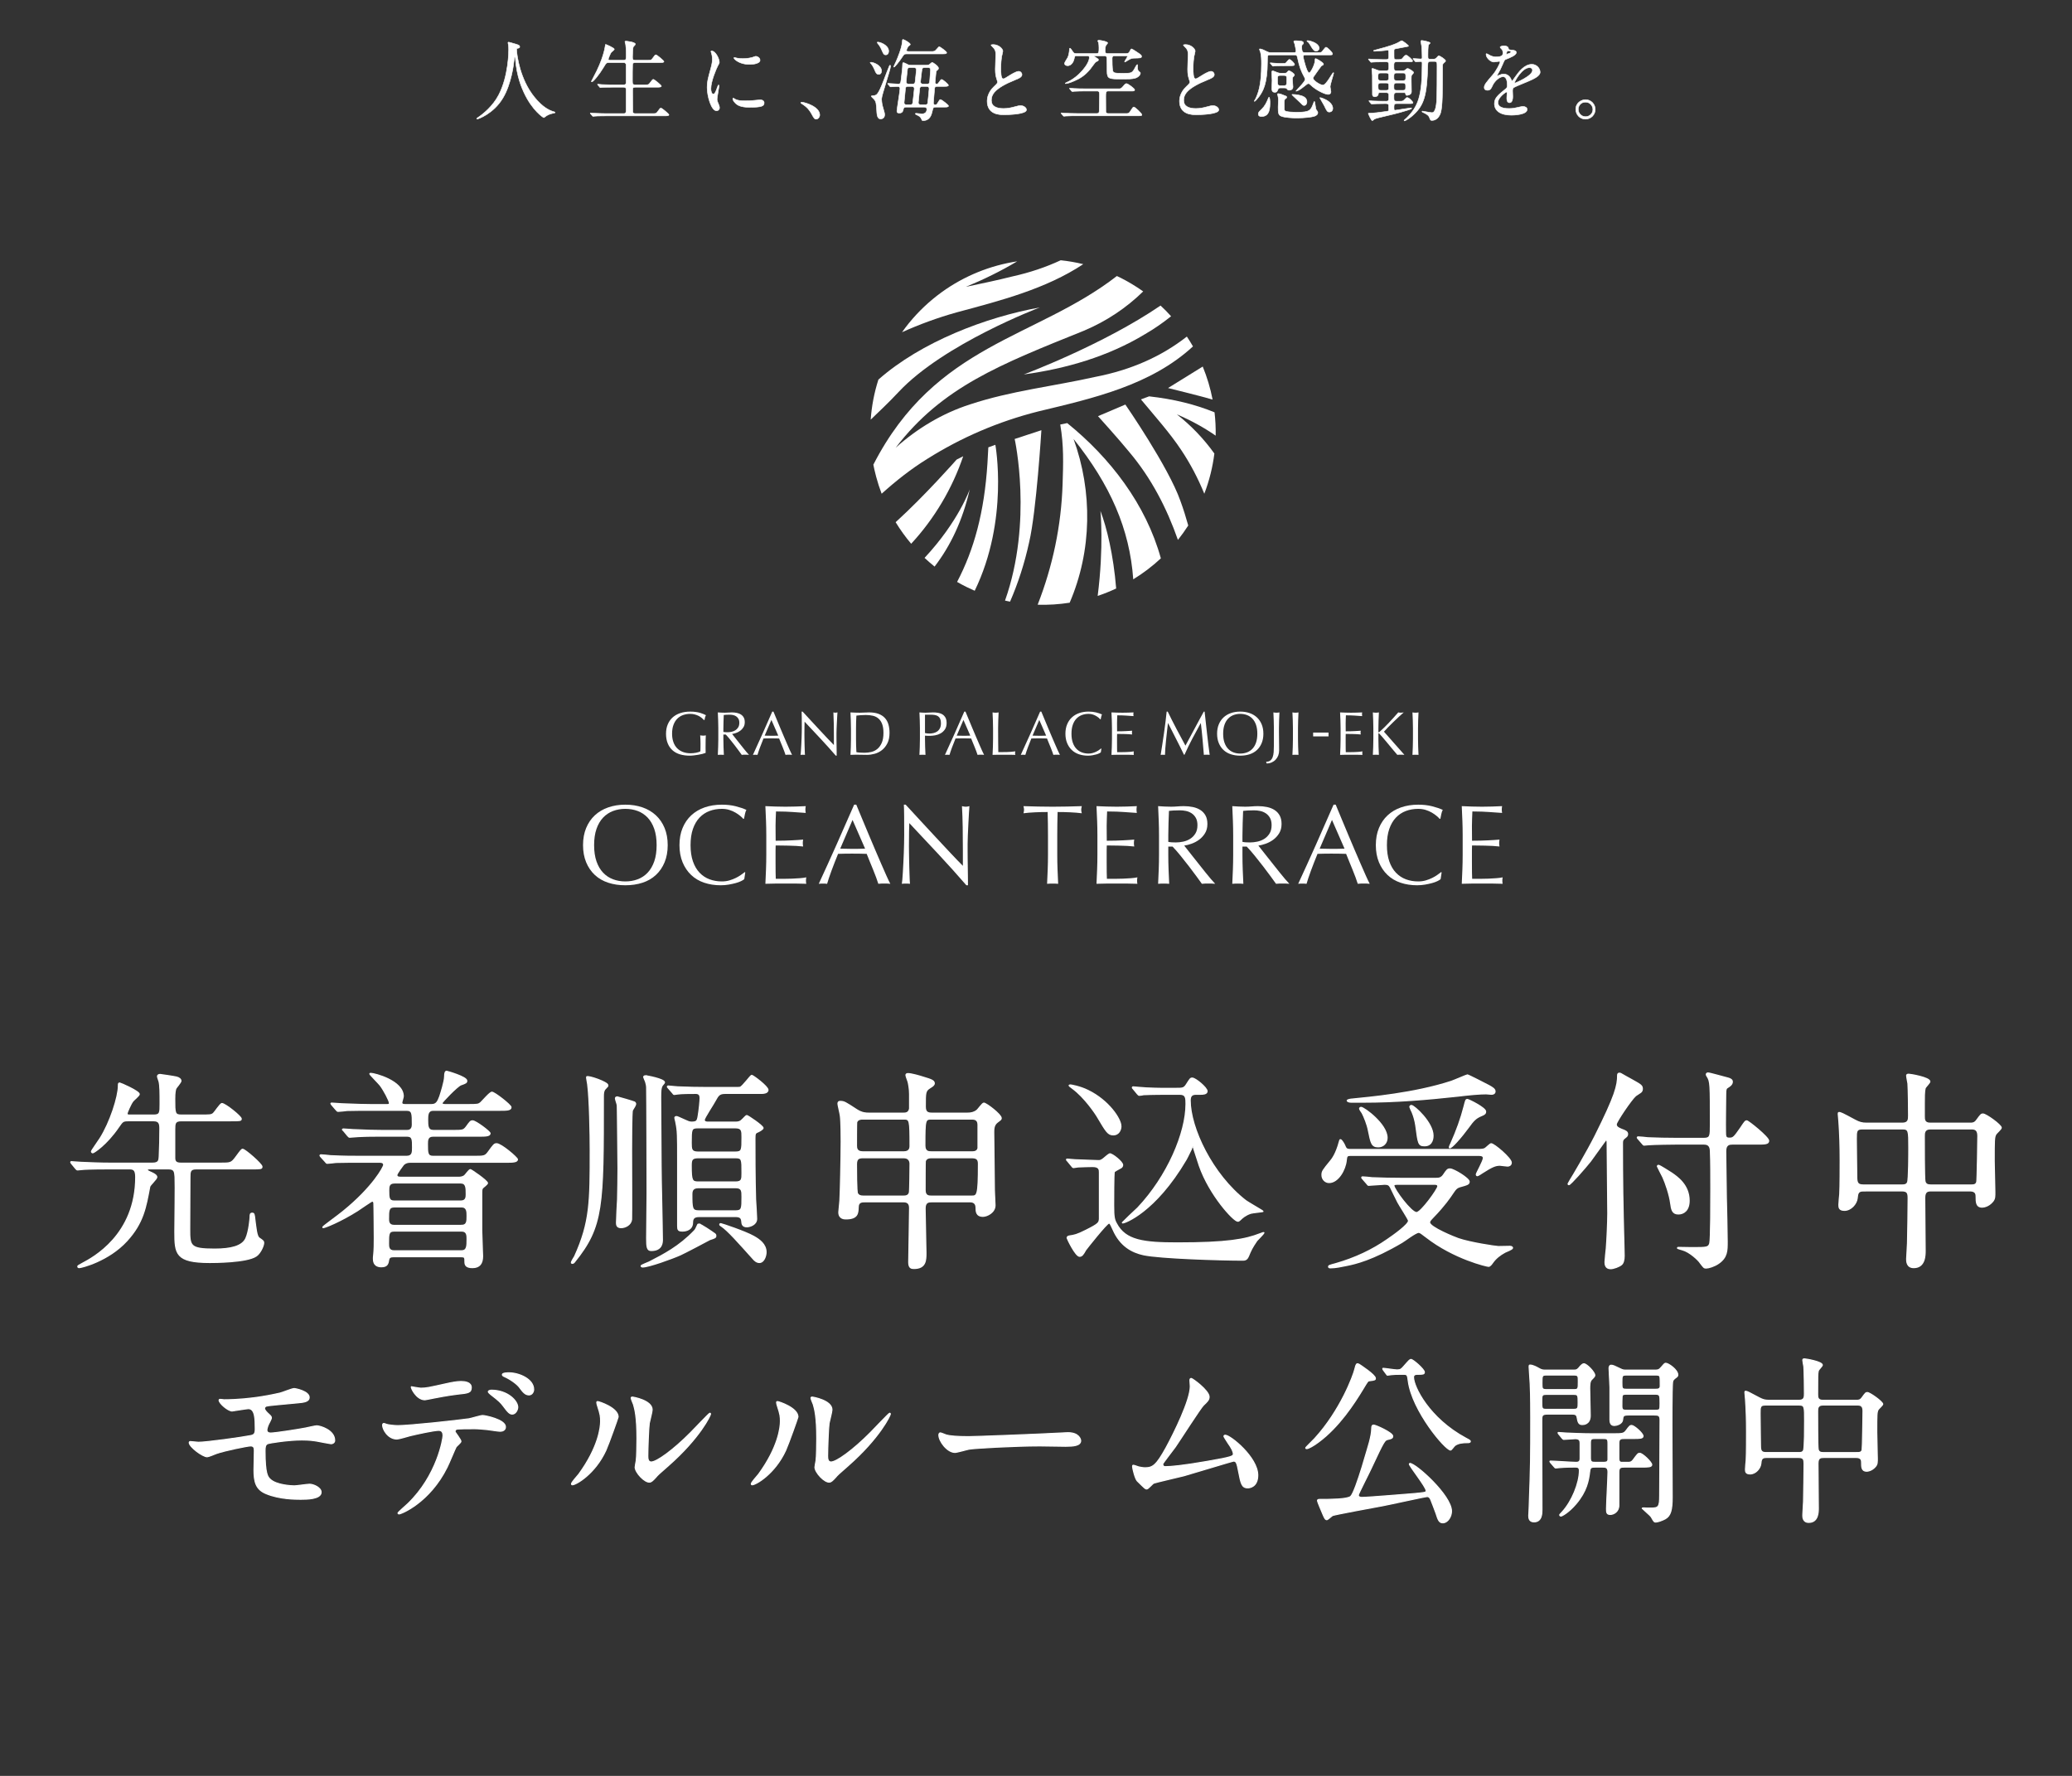 <?xml version="1.0" encoding="UTF-8"?>
<svg id="_レイヤー_2" data-name="レイヤー_2" xmlns="http://www.w3.org/2000/svg" width="630" height="540" xmlns:xlink="http://www.w3.org/1999/xlink" viewBox="0 0 630 540">
  <rect x="0" y="0" width="630" height="540" fill="#333333" stroke="none"/>
  <defs>
    <style>
      .cls-1 {
        fill: none;
      }

      .cls-2 {
        stroke-width: .378px;
      }

      .cls-2, .cls-3, .cls-4 {
        stroke: #fff;
        stroke-miterlimit: 10;
      }

      .cls-2, .cls-3, .cls-4, .cls-5 {
        fill: #fff;
      }

      .cls-3 {
        stroke-width: .331px;
      }

      .cls-4 {
        stroke-width: .158px;
      }

      .cls-6 {
        clip-path: url(#clippath);
      }
    </style>
    <clipPath id="clippath">
      <rect class="cls-1" width="630" height="540"/>
    </clipPath>
  </defs>
  <g id="_メモ" data-name="メモ">
    <g class="cls-6">
      <g>
        <g>
          <path class="cls-4" d="M157.066,15.127s.32,6.401,3.867,12.216c.454.72,3.467,5.601,7.575,6.668.08.027.267.08.267.187,0,.133-.08.133-.934.32-.934.213-1.574.614-1.84.8-.507.374-.587.454-.667.454-.106,0-3.494-2.107-6.081-7.762-.48-1.067-2.187-4.721-2.561-10.322-.027-.293-.027-.32-.133-.32-.16,0-.16.107-.267,1.067-.08.854-.773,7.068-3.414,11.416-2.854,4.748-7.521,6.348-7.761,6.348-.08,0-.16-.027-.16-.134,0-.08.133-.187.347-.32,1.547-1.04,4.534-3.414,6.321-6.855,3.041-5.788,3.041-13.416,3.041-13.709,0-.773,0-1.067-.106-1.627-.027-.08-.107-.454-.107-.534,0-.133.133-.213.213-.213.16,0,1.307.373,1.547.427,1.28.347,1.813.506,1.813.987,0,.293-.213.373-.454.427-.213.026-.347.053-.427.16-.053.08-.08.16-.08.32Z"/>
          <path class="cls-4" d="M189.57,18.328c.827,0,.827-.32.827-1.654,0-1.84-.106-2.641-.16-3.121-.027-.133-.214-.72-.214-.854s.107-.187.293-.187c.187,0,2.881.267,2.881.933,0,.16-.56.667-.64.8-.187.4-.24,2.507-.24,3.067,0,.693.027,1.014.854,1.014h3.441c1.227,0,1.36,0,1.707-.454.8-1.093.88-1.2,1.12-1.2.293,0,2.427,1.787,2.427,2.027,0,.347-.613.347-1.414.347h-7.308c-.293,0-.667,0-.8.453-.053.213-.053,4.375-.053,5.148,0,.827.053,1.147.88,1.147h2.641c1.254,0,1.387,0,1.707-.454.827-1.093.907-1.2,1.147-1.2.293,0,2.427,1.787,2.427,2.027,0,.347-.613.347-1.44.347h-6.455c-.773,0-.854.267-.854.907,0,.8.027,6.535.053,6.668.107.4.427.454.854.454h4.881c1.227,0,1.36,0,1.707-.454.8-1.093.88-1.227,1.121-1.227.293,0,2.427,1.787,2.427,2.027,0,.347-.614.347-1.414.347h-17.71c-2.348,0-3.121.053-3.361.08-.107,0-.48.053-.587.053-.08,0-.133-.053-.213-.16l-.533-.613q-.107-.133-.107-.187c0-.054.027-.054.107-.054.16,0,.987.08,1.173.08,1.307.054,2.4.107,3.654.107h5.094c.48,0,.88,0,.88-.96v-6.428c0-.32-.16-.64-.774-.64h-3.121c-2.347,0-3.121.053-3.36.053-.107.027-.48.08-.56.08-.107,0-.16-.08-.24-.187l-.534-.614c-.08-.106-.106-.133-.106-.16,0-.053.027-.08.106-.08.187,0,.987.08,1.174.106,1.307.053,2.4.08,3.654.08h2.961c.8,0,.8-.4.8-.827v-5.228c-.054-.507-.293-.693-.774-.693h-4.401c-.827,0-.88.08-1.547,1.2-1.467,2.454-3.281,4.641-3.708,4.641-.106,0-.133-.08-.133-.16,0-.053.427-.854.667-1.28,2.934-5.415,3.44-8.855,3.521-9.389.053-.507.107-.56.16-.56s2.614,1.04,2.614,1.494c0,.213-.854.8-.96.96-.16.213-.854,1.787-.854,2.027,0,.347.32.347.667.347h3.948Z"/>
          <path class="cls-4" d="M216.847,28.597c.453,0,.693-.427,1.28-2.081.16-.454.24-.667.373-.667s.133.267.133.32c0,.293-.613,3.414-.613,4.054,0,.453.374,1.253.427,1.387.187.374.32.827.32,1.174,0,.533-.427.907-.88.907-1.654,0-2.881-4.534-2.881-7.095,0-1.707.213-2.481,1.121-5.815.453-1.627.453-2.293.453-2.774,0-.854-.16-1.574-.267-1.894-.027-.08-.16-.4-.16-.48s.107-.133.213-.133c1.227,0,2.347,2.427,2.347,3.387,0,.293,0,.32-.507,1.227-.293.56-2.054,4.481-2.054,6.881,0,.8.267,1.601.694,1.601ZM232.344,31.264c0,1.04-.8,1.36-4.535,1.36-2.614,0-3.601-.667-4.161-1.2-.133-.133-.827-.827-.827-1.334,0-.053,0-.267.133-.267.106,0,.533.32.64.374.773.4,1.867.454,2.854.454.694,0,1.654,0,2.321-.08.374-.027,2.24-.213,2.347-.213,1.014,0,1.227.586,1.227.907ZM231.09,18.275c0,1.307-2.96,1.307-3.281,1.307-3.014,0-4.667-1.627-4.667-1.974,0-.053.027-.133.187-.133.08,0,.4.106.747.187.613.133,1.333.16,1.813.16,1.307,0,2.561-.267,2.934-.4.8-.293.88-.32,1.147-.293.48.08,1.12.533,1.12,1.147Z"/>
          <path class="cls-4" d="M248.205,36.225c-.56,0-.667-.187-1.547-1.787-.533-.934-1.227-1.867-2.8-2.854-.08-.054-.374-.24-.374-.32s.08-.187.293-.187c.934,0,5.468,1.387,5.468,3.867,0,.64-.533,1.28-1.04,1.28Z"/>
          <path class="cls-4" d="M267.243,22.623c-.747,0-.987-.561-1.307-1.387-.213-.534-.667-1.414-1.04-1.787-.053-.053-.32-.32-.32-.347,0-.133.134-.16.293-.16.667,0,3.174.907,3.174,2.667,0,.587-.347,1.014-.8,1.014ZM267.723,36.172c-.88,0-1.067-1.173-1.12-1.92-.16-3.041-.213-3.387-.96-4.188-.107-.133-.747-.693-.747-.8,0-.187.96-.187,1.094-.24.613-.187,1.067-.32,2.694-4.535.56-1.494,1.627-4.294,1.733-4.454.027-.053.08-.187.213-.187.08,0,.16.054.16.187,0,1.12-2.747,8.882-2.747,10.082,0,.133.08,1.307.24,1.92.614,2.161.694,2.4.694,2.827,0,1.121-.827,1.307-1.254,1.307ZM269.324,16.674c-.587,0-.72-.293-1.227-1.467-.347-.854-.88-1.627-1.094-1.84-.08-.107-.293-.347-.293-.454s.187-.106.24-.106c.693,0,3.254.933,3.254,2.747,0,.48-.187,1.12-.88,1.12ZM284.9,26.276c-.72,0-.747.427-.773,1.147-.027.613-.32,3.441-.32,3.894,0,.48.32.534.56.534.4,0,.427-.054.773-.587.534-.88.587-.987.8-.987.374,0,2.454,1.654,2.454,1.92,0,.374-.534.374-1.44.374h-2.507c-.693,0-.747.187-.987,1.253-.24,1.014-.667,2.854-2.827,2.854-.267,0-.267-.053-.507-.587-.267-.587-.614-.773-1.2-1.067-.614-.293-.614-.32-.614-.427,0-.08.08-.133.213-.133.054,0,1.521.16,1.814.16.8,0,1.467-.4,1.467-1.44,0-.427-.32-.613-.773-.613h-5.601c-.293,0-.64.106-.72.48-.16.72-.293,1.333-1.307,1.333-.453,0-.693-.16-.693-.64s.934-6.108.934-6.775c0-.667-.56-.667-.747-.667-.32,0-1.894.106-2.134.106-.08,0-.134-.053-.214-.16l-.533-.64c-.106-.107-.106-.134-.106-.16,0-.054.026-.08.08-.08.507,0,2.721.187,3.174.187.667,0,.693-.453.8-1.227.267-2.294.454-3.468.48-4.961,0-.187.08-.32.24-.32.267,0,1.334.613,1.574.693.24.08.56.08.773.08h4.508c.213,0,.64,0,.987-.16.16-.08.747-.693.907-.693.16,0,1.92,1.12,1.92,1.76,0,.32-.16.454-.533.747-.187.133-.187.24-.267.987-.027.347-.24,2.427-.24,2.587,0,.24.107.507.56.507.24,0,.293-.106.56-.453.587-.827.667-.934.88-.934.374,0,2.054,1.467,2.054,1.76,0,.347-.587.347-1.414.347h-2.054ZM275.618,16.381c-.667,0-.8.187-1.28.934-.934,1.44-2.293,3.094-2.534,3.094-.08,0-.08-.08-.08-.107,0-.08.533-1.147.693-1.52.48-1.067,1.787-4.241,1.894-5.895.053-.773.08-.88.293-.88.267,0,2.187,1.067,2.187,1.52,0,.134-.614.534-.694.64-.053.107-.48.854-.48,1.174,0,.24.187.32.88.32h6.428c1.147,0,1.28,0,1.921-.747.533-.614.586-.693.747-.693.24,0,2.241,1.44,2.241,1.787,0,.374-.507.374-1.414.374h-10.802ZM276.098,26.276c-.187,0-.693,0-.773.507,0,.053-.427,4.348-.427,4.401,0,.667.561.667.773.667h1.094c.667,0,.72-.293.773-.773.08-.667.454-3.627.454-4.081,0-.72-.56-.72-.773-.72h-1.121ZM276.685,20.542c-.667,0-.72.293-.747.427-.16,1.067-.4,3.734-.4,3.921,0,.667.587.667.774.667h1.12c.72,0,.773-.373.827-.747.027-.133.374-3.521.374-3.574,0-.587-.454-.693-.773-.693h-1.174ZM280.339,26.276c-.454,0-.64.293-.693.614-.027.267-.427,4.214-.427,4.321,0,.427.32.64.747.64h1.36c.454,0,.693-.16.747-.48.027-.16.427-3.974.427-4.374,0-.72-.533-.72-.747-.72h-1.414ZM281.113,20.542c-.267,0-.64.026-.773.507-.08.293-.454,3.654-.454,3.814,0,.693.614.693.773.693h1.254c.56,0,.72-.267.747-.693.027-.187.267-3.441.267-3.574,0-.747-.533-.747-.747-.747h-1.067Z"/>
          <path class="cls-4" d="M302.176,26.383c.8-.747,1.147-1.094,1.147-1.44,0-.08-.187-.693-.24-.827-.32-1.013-.454-1.627-.454-3.121,0-.613.133-3.708.133-4.401,0-1.333-.374-1.733-.8-2.16-.56-.587-.64-.667-.64-.747,0-.106.64-.133.72-.133,1.521,0,2.881,1.227,2.881,2,0,.24-.32,1.44-.374,1.707-.106.747-.24,1.974-.24,3.521,0,1.014,0,3.174.694,3.174.373,0,.533-.107,1.974-1.014.293-.187,1.974-1.253,2.748-1.253.613,0,1.013.533,1.013.987,0,.8-1.093,1.227-2.054,1.6-6.348,2.561-7.254,4.508-7.254,6.241,0,1.814,1.547,2.481,3.708,2.481,1.333,0,2.4-.267,3.2-.48,1.2-.32,1.494-.4,2.001-.4.906,0,1.76.613,1.76,1.28,0,1.36-5.441,1.494-6.854,1.494-1.227,0-5.094,0-5.094-4.188,0-.747.213-2.587,2.027-4.321Z"/>
          <path class="cls-4" d="M340.283,26.997c.267,0,.587,0,1.147-.667.693-.854.88-.907,1.093-.907.4,0,2.48,1.494,2.48,1.894,0,.267-.239.373-.693.373h-7.415c-.693,0-.693.56-.693,1.654,0,.454,0,4.375.027,4.641.053.533.64.533.666.533h5.762c.587,0,.773-.267,1.094-.8.693-1.067.773-1.174,1.014-1.174.319,0,2.427,1.947,2.427,2.347,0,.293-.267.32-.667.32h-18.91c-.827,0-2.614,0-3.548.08-.106,0-.48.054-.56.054-.107,0-.16-.054-.24-.16l-.534-.613c-.079-.107-.106-.134-.106-.16,0-.054.027-.08.106-.08.134,0,.827.08.961.08.8.053,2.881.106,3.867.106h5.975c.693,0,.693-.587.693-.854.027-.747.08-4.001.08-4.667,0-.773,0-1.307-.693-1.307h-3.627c-.667,0-2.428.027-3.361.08-.106,0-.507.08-.587.08-.053,0-.187-.133-.213-.16l-.534-.64c-.106-.106-.106-.133-.106-.16,0-.054.027-.08.106-.08.188,0,.987.106,1.174.106,1.147.053,2.24.08,3.654.08h10.162ZM327.454,16.968c-.613,0-.667.027-.854.907-.214,1.094-.96,2.107-1.974,2.107-.613,0-.961-.347-.961-.694,0-.293.827-1.494.961-1.76.319-.613.507-1.707.533-2.427,0-.106.026-.453.16-.453.16,0,.533.56.934,1.147.267.427.507.48.96.48h6.215c.72,0,.72-.507.72-1.787,0-.534-.053-1.253-.133-1.547-.027-.08-.24-.4-.24-.48,0-.053.026-.213.347-.213.533,0,2.667.4,2.667.827,0,.133-.507.667-.56.8-.214.427-.214,1.334-.214,1.627,0,.24,0,.773.667.773h5.788c.667,0,.88-.293,1.094-.773.159-.32.319-.64.479-.64.214,0,1.974,1.2,2.374,1.467.667.454.667.667.667.8,0,.533-.214.507-2.428.56-.666,0-1.307.4-1.573.56-.134.08-.96.613-1.04.613s-.106-.08-.106-.133c0-.106.854-1.28.854-1.574,0-.187-.188-.187-.507-.187h-3.441c-.693,0-.693.56-.693.827,0,.773.026,3.041.187,3.708.188.694.587.773,2.907.773,2.588,0,2.854,0,3.574-1.12.134-.24.801-1.52.934-1.52.16,0,.16.106.134.8,0,.534,0,.96.453,1.307.373.293.4.32.4.507,0,.56-.721,1.28-1.601,1.52-.907.267-2,.267-3.841.267-4.107,0-4.694,0-4.694-2.427,0-.987,0-3.121-.054-4.001-.026-.374-.267-.64-.693-.64h-2.507c-.427,0-.613,0-.613.16,0,.08.427.347.667.48.586.374.586.454.586.587,0,.267-.213.373-.8.64-.214.106-1.44,1.867-1.733,2.214-1.601,1.92-3.095,2.827-4.854,3.574-1.28.561-2.214.8-2.587.8-.027,0-.134,0-.134-.106,0-.054.32-.187.4-.24,3.761-1.6,6.935-5.681,6.935-7.575,0-.4-.16-.534-.773-.534h-2.987Z"/>
          <path class="cls-4" d="M360.653,26.383c.8-.747,1.146-1.094,1.146-1.44,0-.08-.187-.693-.24-.827-.319-1.013-.453-1.627-.453-3.121,0-.613.134-3.708.134-4.401,0-1.333-.374-1.733-.801-2.16-.56-.587-.64-.667-.64-.747,0-.106.64-.133.72-.133,1.521,0,2.881,1.227,2.881,2,0,.24-.32,1.44-.373,1.707-.107.747-.24,1.974-.24,3.521,0,1.014,0,3.174.693,3.174.373,0,.533-.107,1.974-1.014.293-.187,1.974-1.253,2.747-1.253.613,0,1.014.533,1.014.987,0,.8-1.094,1.227-2.054,1.6-6.348,2.561-7.255,4.508-7.255,6.241,0,1.814,1.547,2.481,3.707,2.481,1.334,0,2.4-.267,3.201-.48,1.2-.32,1.493-.4,2-.4.907,0,1.761.613,1.761,1.28,0,1.36-5.441,1.494-6.854,1.494-1.228,0-5.095,0-5.095-4.188,0-.747.213-2.587,2.027-4.321Z"/>
          <path class="cls-4" d="M396.971,16.701c-.293,0-.72,0-.72.453,0,.507.399,1.867.56,2.427.187.64.747,2.561,1.254,2.561.427,0,1.627-2.32,1.733-3.467.054-.693.054-.854.188-.854.347,0,2.427,1.227,2.427,1.654,0,.106-.026.16-.08.24-.054.08-.48.267-.561.32-.133.133-1.333,1.813-1.974,2.747-.507.694-.56.773-.56.987,0,.72,2.187,2.107,2.987,2.107.56,0,1.36-1.12,1.84-1.84.907-1.44,1.228-1.947,1.36-1.947.08,0,.08.107.08.16,0,.213-1.066,3.44-1.066,4.134,0,.213.239,1.28.239,1.52,0,.32-.213.8-.88.8-.88,0-3.627-1.227-5.334-2.907-.294-.293-.427-.374-.641-.374-.213,0-.373.133-.479.213-1.601,1.254-1.787,1.387-2.348,1.734-.32.187-.986.427-.986.347,0-.133,2.827-2.854,2.827-3.574,0-.187-.08-.347-.16-.533-1.12-2.027-1.627-3.468-2.107-5.788-.187-.907-.24-1.12-.88-1.12h-7.495c-.24,0-.641,0-.773.32-.054.133-.054,1.414-.054,1.627,0,6.962-1.44,9.149-2.48,10.616-.267.374-1.2,1.547-1.44,1.547-.026,0-.08-.026-.08-.08,0-.107.32-.534.374-.641.72-1.573,1.813-3.92,1.813-10.669,0-1.36-.026-2.454-.32-3.627-.053-.107-.293-.667-.293-.8s.133-.133.187-.133c.453,0,1.573.56,1.974.773.641.32.934.347,1.254.347h7.068c.293,0,.64-.027.64-.534,0-.187-.373-2-.427-2.16-.026-.107-.267-.534-.267-.64,0-.24.293-.267.641-.267q.586,0,1.6.133c.214.026.721.106.721.586,0,.187-.027.213-.374.507-.106.107-.16.32-.16.64,0,1.734.427,1.734.987,1.734h3.627c.294,0,1.147,0,1.36-.107.268-.133,1.094-1.52,1.414-1.52.347,0,1.974,1.574,1.974,2,0,.347-.133.347-1.413.347h-6.775ZM383.582,35.425c-.24,0-.986,0-.986-.747,0-.48.106-.587,1.12-1.574.827-.8,1.44-1.974,1.867-3.094.026-.08.187-.48.24-.48.267,0,.319,1.254.319,1.36,0,1.814,0,4.535-2.561,4.535ZM390.997,19.982c-2.32,0-3.094.053-3.36.08-.08,0-.48.053-.561.053-.106,0-.16-.053-.24-.16l-.506-.613c-.107-.133-.134-.133-.134-.187,0-.053.054-.053.106-.053.16,0,.827.053.96.08,1.067.08,1.628.106,2.348.106,1.066,0,1.174,0,1.413-.213.16-.16.801-1.013,1.014-1.013.374,0,1.574,1.147,1.574,1.547,0,.374-.507.374-1.44.374h-1.174ZM389.29,26.73c-.479,0-.613.24-.693.4-.213.587-.347.934-.987.934-.906,0-.906-.773-.906-1.2,0-.347.08-2.027.08-2.4,0-.374-.106-2.134-.106-2.534,0-.187.026-.374.347-.374.16,0,1.227.454,1.253.454.587.24.747.24,1.067.24h1.307c.16,0,.373,0,.587-.16.08-.08.507-.613.64-.613.268,0,1.707.88,1.707,1.307,0,.133-.026.187-.453.64-.133.133-.16.374-.16.72,0,.32.16,1.92.16,2.267,0,.987-.986,1.014-1.12,1.014-.4,0-.453-.08-.747-.454-.16-.213-.56-.24-.746-.24h-1.228ZM390.917,29.184c.16.053.32.187.32.374,0,.213-.134.32-.427.507-.24.187-.32.267-.32,1.28,0,2.027,0,2.107.134,2.294.373.48,3.067.48,3.947.48,3.734,0,4.001-.587,4.828-2.827.026-.054.159-.454.239-.454.214,0,.32,2.161.561,2.507.453.586.48.667.48.934,0,.64-.641.907-.961,1.04-.773.293-3.04.56-5.44.56-1.228,0-3.602-.106-4.668-.533-.934-.374-.987-1.014-.987-2.774,0-.374.08-1.92.08-2.241,0-.4-.106-1.067-.213-1.44,0-.026-.08-.213-.08-.24,0-.133.133-.187.267-.187.32,0,1.014.24,1.067.267.187.08,1.013.373,1.173.453ZM389.29,22.942c-.854,0-.854.4-.854,1.014,0,1.867,0,2.081.854,2.081h1.094c.854,0,.854-.187.854-1.921,0-.827,0-1.173-.854-1.173h-1.094ZM397.372,30.971c0,.667-.4,1.094-.827,1.094-.347,0-.427-.08-1.094-.773-.399-.4-2.641-2.427-2.641-2.507,0-.053.107-.08.16-.08.507,0,1.28.08,1.814.187.934.187,2.587.534,2.587,2.081ZM401.106,14.674c0,.507-.48.88-.907.88-.613,0-.96-.427-1.761-1.787-.533-.907-.746-1.014-.906-1.12-.054-.027-.16-.08-.16-.187,0-.08.106-.106.187-.106.4,0,.907.133,1.28.267,1.894.64,2.268,1.547,2.268,2.054ZM405.24,32.944c0,.8-.561,1.121-1.04,1.121-.613,0-.8-.347-1.547-1.92-.134-.293-1.36-2.347-1.36-2.374,0-.08.106-.08.133-.08.347,0,1.414.48,1.654.614,1.413.72,2.16,1.707,2.16,2.64Z"/>
          <path class="cls-4" d="M424.568,18.808c-.746,0-.746.507-.746,1.12,0,1.36,0,1.574.826,1.574h1.841c.213,0,.587,0,.854-.267.213-.213.4-.4.667-.4.373,0,1.813.88,1.813,1.227,0,.16-.48.64-.561.747-.159.24-.159.587-.159,1.414,0,.587.053,3.174.053,3.681,0,.987-1.227,1.094-1.334,1.094-.373,0-.373-.08-.479-.614-.054-.213-.294-.213-.427-.213h-2.268c-.826,0-.826.48-.826,1.013,0,1.36,0,1.601.854,1.601h.72c1.04,0,1.147,0,1.601-.454.587-.587.64-.667.854-.667.64,0,1.76,1.36,1.76,1.494,0,.347-.133.347-1.413.347h-3.414c-.613,0-.934.026-.934.88,0,1.041,0,1.147.347,1.147.16,0,4.454-.72,4.801-.72.054,0,.214,0,.214.16s-1.04.48-1.388.587c-2.72.854-4.961,1.36-8.321,2.16-.214.054-1.307.293-1.653.534-.107.053-.48.427-.587.427-.347,0-1.228-2.134-1.228-2.134,0-.107.134-.133.214-.133,1.44,0,3.2-.24,4.694-.454.106-.027,1.094-.16,1.12-.187.187-.08.187-.267.187-.48,0-.4,0-1.174-.026-1.307-.08-.48-.453-.48-1.094-.48-2.32,0-3.308.08-3.468.08-.106,0-.506.053-.56.053-.08,0-.134-.027-.24-.16l-.533-.613q-.106-.133-.106-.187c0-.053.053-.053.106-.053.106,0,.934.08,1.12.08,1.146.053,2.827.08,3.947.08.881,0,.881-.213.881-1.654,0-.48,0-.96-.774-.96h-1.894c-.453,0-.507.053-.533.453-.026.507-.561.8-1.014.8-.773,0-.773-.534-.773-.8,0-1.92,0-5.014-.026-5.761-.027-.293-.16-1.574-.16-1.84,0-.106.054-.213.24-.213.16,0,.88.293,1.333.48.374.16.587.213,1.147.213h1.653c.801,0,.801-.347.801-1.307,0-1.041,0-1.387-.801-1.387h-.854c-2.188,0-3.041.08-3.12.08-.08,0-.48.053-.561.053-.106,0-.16-.053-.24-.16l-.507-.614c-.106-.133-.133-.133-.133-.187,0-.027.053-.053.106-.053.187,0,1.014.08,1.174.08.239,0,2.134.107,3.387.107h.694c.826,0,.826-.4.826-1.094,0-1.6,0-1.787-.32-1.787-.026,0-.693.107-.773.107-.666.08-2.587.24-3.174.24-.213,0-.347-.053-.347-.133,0-.106.106-.133.721-.293,4.347-1.146,5.895-1.68,7.228-2.48.454-.267.507-.293.613-.293.268,0,2.055,1.36,2.055,1.573,0,.134-.054.134-.587.24-.534.106-2.881.56-3.361.64-.427.08-.453.267-.453.64,0,1.974,0,2.187.054,2.374.08.213.347.267.56.267,1.494,0,1.653,0,2.027-.454.56-.693.72-.88,1.066-.88.427,0,1.947,1.467,1.947,1.707,0,.32-.16.32-1.44.32h-3.494ZM421.448,24.516c.827,0,.827-.374.827-1.254,0-.613,0-1.066-.827-1.066h-1.627c-.827,0-.827.4-.827,1.28,0,.613,0,1.04.827,1.04h1.627ZM421.448,27.477c.827,0,.827-.347.827-1.147,0-.747,0-1.093-.827-1.093h-1.601c-.8,0-.827.374-.827.96,0,1.014.08,1.28.854,1.28h1.574ZM424.622,22.196c-.8,0-.8.427-.8,1.2,0,.693,0,1.12.8,1.12h1.974c.827,0,.827-.4.827-1.174,0-.72,0-1.146-.827-1.146h-1.974ZM424.622,25.236c-.8,0-.8.4-.8,1.093,0,.747,0,1.147.8,1.147h1.947c.827,0,.827-.427.827-1.093,0-.747,0-1.147-.827-1.147h-1.947ZM434.917,18.675c-.747,0-.773.32-.801,1.333-.24,8.909-1.094,11.816-4.214,14.776-1.494,1.414-2.721,1.974-2.827,1.974-.107,0-.16-.053-.16-.107,0-.16.613-.613.72-.72,3.601-3.601,4.774-6.615,4.774-16.644,0-.4-.053-.586-.507-.586-.239,0-1.2.106-1.413.106-.107,0-.16-.053-.24-.16l-.507-.613c-.106-.106-.106-.133-.106-.187,0-.027.026-.054.08-.054.347,0,1.92.134,2.24.134s.453-.107.453-.454c0-1.68-.106-2.801-.16-3.467-.026-.213-.213-1.121-.213-1.334,0-.133.026-.373.213-.373.374,0,2.614.453,2.614.773,0,.106-.427.427-.48.507-.213.293-.213,2.694-.213,3.174,0,1.12,0,1.227.747,1.227h.88c.293,0,.587,0,.934-.347.533-.587.613-.667.773-.667.24,0,2.027,1.094,2.027,1.521,0,.187-.027.267-.534.667-.347.293-.373.507-.373.934,0,8.188-.026,12.109-.561,14.083-.666,2.374-2.347,2.454-2.667,2.454-.453,0-.507-.16-.773-.907-.213-.586-.747-.96-1.573-1.36-.587-.267-.667-.293-.667-.453,0-.107.106-.107.16-.107.08,0,2.4.454,2.854.454,1.04,0,1.28-2.027,1.414-3.361.133-1.574.133-8.695.133-10.749,0-1.173,0-1.467-.8-1.467h-1.227Z"/>
          <path class="cls-4" d="M451.285,26.57c0-.8.747-1.654,2.561-3.761,1.2-1.387,2.268-3.601,2.268-3.974,0-.16-.187-.187-.294-.187-.267,0-1.36.213-1.6.213-1.014,0-2.374-1.307-2.374-2.347,0-.08,0-.187.16-.187s.854.427,1.014.507c.319.16,1.04.48,1.76.48,2.188,0,2.188-.72,2.188-1.253,0-.16-.026-.587-.214-.934-.08-.133-.64-.613-.64-.773,0-.213.693-.427,1.174-.427.64,0,1.307.24,1.36.827.026.347.133.4,1.2.48.187,0,1.2.134,1.2.694,0,.88-1.947,1.627-3.175,2.107-.399.16-.426.213-1.013,1.574-.641,1.467-.747,1.68-1.44,2.88-.134.24-.187.32-.187.427,0,.054.026.107.106.107s.587-.187.826-.293c.294-.133.641-.213,1.041-.213.347,0,1.573.053,2.267,1.627.187.454.214.507.267.507.08,0,.961-1.227,1.094-1.44.881-1.227,2.614-3.654,4.935-3.654,1.467,0,2.507,1.253,2.507,2.374,0,1.254-2.106,2.134-3.761,2.854-.667.293-3.681,1.494-4.16,1.787-.427.267-.454.56-.454,1.12,0,.24.054,1.36.054,1.601,0,.427,0,1.947-.987,1.947-.72,0-.826-.88-.826-1.36,0-.267.08-1.547.08-1.574,0-.107,0-.32-.188-.32-.213,0-2.587,1.654-2.587,3.174,0,1.84,2.667,1.84,3.44,1.84.667,0,1.174-.054,1.707-.16.374-.053,2.081-.48,2.428-.48.56,0,1.307.267,1.307.907,0,1.654-4.134,1.76-4.774,1.76-3.388,0-5.174-1.387-5.174-3.494,0-1.707,1.013-2.561,3.521-4.587.267-.213.4-.534.4-.934,0-1.2-.214-2.694-1.281-2.694-1.013,0-2.587,1.227-3.28,2.827-.293.667-.587,1.307-1.44,1.307-.507,0-1.014-.16-1.014-.88ZM458.086,16.488c.054,0,1.334-.347,1.334-.64,0-.347-.667-.4-.907-.4-.373,0-.48.747-.48.854,0,.107,0,.187.054.187ZM460.513,25.129c0,.054.027.133.107.133s5.334-2.134,5.334-3.894c0-.667-.587-.8-.934-.8-2.214,0-4.508,4.134-4.508,4.561Z"/>
          <path class="cls-4" d="M485.043,33.265c0,1.494-1.2,2.96-2.987,2.96s-2.935-1.494-2.935-2.987c0-2.027,1.761-2.934,2.961-2.934,1.733,0,2.961,1.44,2.961,2.96ZM479.869,33.238c0,1.227.987,2.241,2.24,2.241,1.147,0,2.214-.907,2.214-2.187,0-1.041-.8-2.241-2.267-2.241-1.414,0-2.188,1.147-2.188,2.187Z"/>
        </g>
        <g>
          <g>
            <path class="cls-5" d="M177.274,256.986c0-1.947.315-3.683.945-5.207.63-1.523,1.512-2.812,2.647-3.867,1.134-1.054,2.492-1.857,4.073-2.407,1.581-.549,3.311-.825,5.19-.825,1.902,0,3.644.275,5.224.825,1.581.55,2.939,1.353,4.073,2.407,1.134,1.054,2.016,2.343,2.647,3.867.63,1.524.945,3.26.945,5.207,0,1.948-.315,3.684-.945,5.207-.631,1.524-1.512,2.813-2.647,3.868-1.134,1.054-2.492,1.839-4.073,2.354-1.581.516-3.323.774-5.224.774-1.879,0-3.609-.258-5.19-.774-1.581-.515-2.939-1.3-4.073-2.354s-2.017-2.343-2.647-3.868c-.63-1.523-.945-3.259-.945-5.207ZM199.65,256.986c0-1.901-.241-3.546-.722-4.932-.481-1.386-1.152-2.532-2.011-3.438-.859-.905-1.868-1.575-3.025-2.011-1.158-.435-2.412-.653-3.764-.653-1.329,0-2.573.218-3.729.653-1.157.436-2.166,1.106-3.025,2.011-.859.906-1.53,2.052-2.01,3.438-.481,1.386-.722,3.031-.722,4.932,0,1.902.241,3.547.722,4.933.481,1.386,1.151,2.532,2.01,3.437.859.906,1.868,1.576,3.025,2.011,1.157.436,2.4.653,3.729.653,1.352,0,2.606-.217,3.764-.653,1.157-.435,2.165-1.105,3.025-2.011.859-.905,1.53-2.051,2.011-3.437.481-1.386.722-3.031.722-4.933Z"/>
            <path class="cls-5" d="M225.31,267.934c-.446.218-.985.412-1.615.585-.63.172-1.335.326-2.114.464-.779.137-1.593.206-2.44.206-1.811,0-3.484-.258-5.019-.774-1.535-.515-2.859-1.3-3.97-2.354s-1.982-2.343-2.612-3.868c-.63-1.523-.945-3.259-.945-5.207,0-1.947.315-3.683.945-5.207.63-1.523,1.512-2.812,2.647-3.867s2.492-1.857,4.073-2.407c1.581-.549,3.322-.825,5.225-.825,1.512,0,2.893.155,4.142.464,1.249.31,2.354.683,3.317,1.117-.184.321-.333.757-.447,1.306-.115.55-.206,1.009-.275,1.375l-.206.068c-.23-.274-.55-.584-.962-.927-.412-.344-.894-.676-1.444-.997-.55-.32-1.168-.589-1.856-.807-.688-.217-1.444-.327-2.268-.327-1.353,0-2.607.218-3.764.653-1.157.436-2.166,1.106-3.025,2.011-.859.906-1.53,2.052-2.01,3.438-.481,1.386-.722,3.031-.722,4.932,0,1.902.241,3.547.722,4.933.481,1.386,1.151,2.532,2.01,3.437.859.906,1.868,1.576,3.025,2.011,1.157.436,2.411.653,3.764.653.825,0,1.586-.104,2.286-.31.699-.206,1.34-.452,1.925-.738s1.111-.596,1.581-.928c.469-.332.865-.625,1.186-.877l.138.137-.309,2.028c-.207.184-.533.384-.98.601Z"/>
            <path class="cls-5" d="M232.906,249.527c-.057-1.466-.12-2.933-.189-4.4,1.031.047,2.056.086,3.076.121,1.019.034,2.045.051,3.076.051,1.031,0,2.051-.017,3.059-.051,1.008-.035,2.028-.074,3.059-.121-.069.344-.103.688-.103,1.031,0,.344.035.688.103,1.032-.734-.046-1.404-.091-2.011-.138-.607-.046-1.249-.09-1.925-.137-.676-.046-1.415-.086-2.217-.12-.802-.035-1.765-.052-2.887-.052-.023.733-.051,1.432-.086,2.096-.034.665-.051,1.421-.051,2.269,0,.894.005,1.765.017,2.612.011.848.017,1.49.017,1.925,1.008,0,1.913-.011,2.716-.035.802-.022,1.535-.051,2.2-.085.664-.035,1.277-.069,1.839-.104.561-.035,1.094-.074,1.598-.12-.069.343-.103.699-.103,1.065,0,.343.035.688.103,1.031-.596-.068-1.289-.125-2.08-.172-.791-.046-1.581-.074-2.372-.086-.791-.011-1.536-.022-2.234-.034-.699-.011-1.254-.017-1.667-.017,0,.206-.006.43-.017.67-.012.241-.017.544-.017.911v3.402c0,1.306.005,2.384.017,3.231.011.848.028,1.49.051,1.926h2.406c.871,0,1.724-.017,2.561-.052.836-.035,1.627-.08,2.372-.138.744-.057,1.392-.142,1.942-.257-.046.16-.075.338-.086.532-.012.195-.017.373-.017.533,0,.367.035.664.104.894-1.031-.047-2.057-.069-3.076-.069h-6.239c-1.031,0-2.074.022-3.128.069.069-1.467.132-2.927.189-4.383.057-1.455.086-2.939.086-4.452v-5.912c0-1.512-.029-3.002-.086-4.469Z"/>
            <path class="cls-5" d="M270.7,268.742c-.321-.047-.625-.069-.911-.069h-1.822c-.286,0-.59.022-.911.069-.16-.527-.378-1.163-.653-1.908-.275-.744-.579-1.523-.911-2.337-.333-.814-.67-1.638-1.014-2.475-.344-.836-.665-1.632-.962-2.389-.734-.022-1.478-.04-2.234-.052-.756-.011-1.512-.017-2.268-.017-.71,0-1.409.006-2.097.017-.688.012-1.387.029-2.097.052-.734,1.788-1.398,3.489-1.994,5.105-.596,1.616-1.043,2.95-1.34,4.005-.39-.047-.814-.069-1.272-.069-.459,0-.883.022-1.272.069,1.856-4.01,3.666-7.997,5.431-11.962,1.764-3.964,3.541-7.997,5.328-12.099h.653c.55,1.329,1.146,2.768,1.788,4.314.641,1.547,1.294,3.11,1.959,4.691.664,1.581,1.328,3.152,1.994,4.71.664,1.558,1.289,3.007,1.873,4.348.585,1.341,1.112,2.538,1.581,3.592.469,1.054.854,1.856,1.152,2.406ZM255.472,258.051c.596,0,1.214.012,1.856.035.641.023,1.26.035,1.856.035.641,0,1.283-.005,1.925-.017.641-.011,1.283-.028,1.925-.052l-3.815-8.73-3.747,8.73Z"/>
            <path class="cls-5" d="M285.411,259.822c-2.979-3.196-5.958-6.376-8.937-9.538-.023.642-.046,1.501-.069,2.578-.023,1.078-.035,2.543-.035,4.4,0,.481.006,1.078.017,1.788.011.71.022,1.455.035,2.234.011.779.028,1.569.051,2.372s.046,1.547.069,2.234c.022.688.045,1.289.069,1.804.022.516.046.865.069,1.049-.367-.047-.768-.069-1.203-.069-.459,0-.882.022-1.272.069.046-.23.097-.653.154-1.273.057-.619.109-1.357.155-2.216.046-.86.097-1.794.155-2.802.057-1.008.103-2.016.137-3.025.035-1.008.063-1.994.086-2.956.022-.963.034-1.822.034-2.579,0-2.2-.006-4.09-.017-5.671s-.04-2.761-.086-3.541h.55c1.398,1.512,2.893,3.134,4.486,4.864,1.593,1.731,3.174,3.437,4.744,5.122,1.57,1.684,3.059,3.277,4.468,4.778,1.41,1.501,2.641,2.779,3.695,3.833v-4.675c0-2.406-.017-4.749-.052-7.029-.034-2.28-.109-4.428-.223-6.445.459.115.848.172,1.169.172.275,0,.641-.057,1.1-.172-.046.505-.098,1.26-.155,2.269-.057,1.009-.115,2.085-.172,3.231-.057,1.147-.109,2.269-.155,3.369-.046,1.1-.069,1.983-.069,2.647v2.062c0,.78.005,1.594.017,2.441.011.848.022,1.702.034,2.561.011.859.023,1.662.035,2.406.011.744.017,1.391.017,1.942v1.134h-.481c-2.636-3.048-5.443-6.17-8.421-9.367Z"/>
            <path class="cls-5" d="M318.547,246.915c-.597,0-1.221.006-1.874.017-.653.012-1.306.035-1.959.069-.653.034-1.284.074-1.891.12-.607.047-1.152.104-1.633.172.114-.412.172-.778.172-1.1,0-.252-.057-.606-.172-1.065,1.512.047,2.991.086,4.434.121,1.444.034,2.923.051,4.435.051s2.99-.017,4.433-.051c1.444-.035,2.922-.074,4.434-.121-.115.459-.172.825-.172,1.1,0,.299.057.653.172,1.065-.481-.068-1.026-.125-1.632-.172-.608-.046-1.238-.086-1.891-.12-.653-.035-1.306-.057-1.959-.069-.653-.011-1.278-.017-1.873-.017-.069,2.36-.104,4.732-.104,7.116v5.912c0,1.512.028,3.002.086,4.468.057,1.468.12,2.911.189,4.332-.527-.047-1.089-.069-1.684-.069-.596,0-1.158.022-1.685.069.069-1.421.132-2.864.189-4.332.057-1.466.086-2.956.086-4.468v-5.912c0-2.384-.035-4.755-.103-7.116Z"/>
            <path class="cls-5" d="M333.583,249.527c-.058-1.466-.12-2.933-.189-4.4,1.031.047,2.057.086,3.076.121,1.02.034,2.046.051,3.076.051s2.051-.017,3.059-.051c1.009-.035,2.028-.074,3.059-.121-.069.344-.103.688-.103,1.031,0,.344.034.688.103,1.032-.733-.046-1.404-.091-2.011-.138-.607-.046-1.249-.09-1.925-.137-.676-.046-1.415-.086-2.217-.12-.802-.035-1.765-.052-2.887-.052-.023.733-.052,1.432-.085,2.096-.035.665-.052,1.421-.052,2.269,0,.894.005,1.765.017,2.612.011.848.017,1.49.017,1.925,1.008,0,1.912-.011,2.715-.035.802-.022,1.536-.051,2.2-.085s1.278-.069,1.839-.104,1.094-.074,1.599-.12c-.069.343-.104.699-.104,1.065,0,.343.035.688.104,1.031-.596-.068-1.289-.125-2.08-.172-.79-.046-1.581-.074-2.372-.086-.79-.011-1.536-.022-2.234-.034s-1.254-.017-1.667-.017c0,.206-.006.43-.017.67-.012.241-.017.544-.017.911v3.402c0,1.306.005,2.384.017,3.231.011.848.028,1.49.052,1.926h2.406c.87,0,1.724-.017,2.56-.052.836-.035,1.627-.08,2.372-.138.744-.057,1.392-.142,1.942-.257-.046.16-.074.338-.085.532-.012.195-.017.373-.017.533,0,.367.035.664.103.894-1.031-.047-2.057-.069-3.076-.069h-6.238c-1.032,0-2.075.022-3.128.069.069-1.467.131-2.927.189-4.383.057-1.455.086-2.939.086-4.452v-5.912c0-1.512-.029-3.002-.086-4.469Z"/>
            <path class="cls-5" d="M352.403,254.03c0-1.512-.029-2.996-.086-4.452-.058-1.455-.12-2.939-.189-4.452.664.047,1.317.086,1.959.121.641.034,1.294.051,1.959.051.664,0,1.317-.028,1.959-.085s1.295-.086,1.959-.086c.963,0,1.879.092,2.75.275.87.184,1.632.488,2.285.911.653.425,1.169.979,1.547,1.667.379.688.568,1.547.568,2.578,0,1.1-.247,2.046-.739,2.837-.493.79-1.095,1.443-1.805,1.959-.71.515-1.473.916-2.285,1.203-.814.287-1.553.476-2.217.568.275.343.653.825,1.134,1.443.48.619,1.019,1.301,1.615,2.046.596.744,1.215,1.523,1.857,2.337.641.814,1.259,1.593,1.856,2.337.596.745,1.157,1.427,1.685,2.046.526.619.951,1.089,1.272,1.41-.344-.047-.688-.069-1.031-.069h-2.028c-.344,0-.676.022-.997.069-.343-.481-.865-1.204-1.564-2.165-.699-.963-1.472-1.994-2.32-3.094s-1.713-2.195-2.595-3.283c-.883-1.089-1.69-2.011-2.423-2.768h-1.306v2.51c0,1.512.028,3.002.085,4.468.057,1.468.121,2.911.19,4.332-.528-.047-1.089-.069-1.685-.069s-1.157.022-1.684.069c.069-1.421.131-2.864.189-4.332.057-1.466.086-2.956.086-4.468v-5.912ZM355.222,255.99c.321.068.67.115,1.048.137.378.023.796.035,1.254.035.71,0,1.449-.08,2.217-.241s1.473-.441,2.115-.842c.641-.401,1.174-.939,1.598-1.616.425-.675.636-1.53.636-2.56,0-.894-.166-1.633-.498-2.217-.333-.584-.763-1.048-1.289-1.392-.528-.343-1.1-.578-1.719-.704-.619-.126-1.226-.19-1.821-.19-.802,0-1.467.017-1.994.052s-.974.075-1.341.121c-.047,1.26-.092,2.509-.137,3.747-.047,1.237-.069,2.474-.069,3.712v1.959Z"/>
            <path class="cls-5" d="M374.952,254.03c0-1.512-.029-2.996-.086-4.452-.058-1.455-.12-2.939-.189-4.452.664.047,1.317.086,1.959.121.641.034,1.294.051,1.959.051.664,0,1.317-.028,1.959-.085s1.295-.086,1.959-.086c.963,0,1.879.092,2.75.275.87.184,1.632.488,2.285.911.653.425,1.169.979,1.547,1.667.379.688.568,1.547.568,2.578,0,1.1-.247,2.046-.739,2.837-.493.79-1.095,1.443-1.805,1.959-.71.515-1.473.916-2.285,1.203-.814.287-1.553.476-2.217.568.275.343.653.825,1.134,1.443.48.619,1.019,1.301,1.615,2.046.596.744,1.215,1.523,1.857,2.337.641.814,1.259,1.593,1.856,2.337.596.745,1.157,1.427,1.685,2.046.526.619.951,1.089,1.272,1.41-.344-.047-.688-.069-1.031-.069h-2.028c-.344,0-.676.022-.997.069-.343-.481-.865-1.204-1.564-2.165-.699-.963-1.472-1.994-2.32-3.094s-1.713-2.195-2.595-3.283c-.883-1.089-1.69-2.011-2.423-2.768h-1.306v2.51c0,1.512.028,3.002.085,4.468.057,1.468.121,2.911.19,4.332-.528-.047-1.089-.069-1.685-.069s-1.157.022-1.684.069c.069-1.421.131-2.864.189-4.332.057-1.466.086-2.956.086-4.468v-5.912ZM377.77,255.99c.321.068.67.115,1.048.137.378.023.796.035,1.254.035.71,0,1.449-.08,2.217-.241s1.473-.441,2.115-.842c.641-.401,1.174-.939,1.598-1.616.425-.675.636-1.53.636-2.56,0-.894-.166-1.633-.498-2.217-.333-.584-.763-1.048-1.289-1.392-.528-.343-1.1-.578-1.719-.704-.619-.126-1.226-.19-1.821-.19-.802,0-1.467.017-1.994.052s-.974.075-1.341.121c-.047,1.26-.092,2.509-.137,3.747-.047,1.237-.069,2.474-.069,3.712v1.959Z"/>
            <path class="cls-5" d="M416.473,268.742c-.321-.047-.625-.069-.911-.069h-1.821c-.287,0-.59.022-.911.069-.16-.527-.378-1.163-.653-1.908-.275-.744-.579-1.523-.911-2.337s-.67-1.638-1.014-2.475c-.344-.836-.665-1.632-.963-2.389-.733-.022-1.478-.04-2.234-.052-.756-.011-1.512-.017-2.269-.017-.71,0-1.409.006-2.096.017-.688.012-1.386.029-2.096.052-.734,1.788-1.399,3.489-1.994,5.105-.596,1.616-1.043,2.95-1.341,4.005-.39-.047-.814-.069-1.272-.069-.459,0-.883.022-1.273.069,1.857-4.01,3.666-7.997,5.432-11.962,1.764-3.964,3.541-7.997,5.327-12.099h.653c.55,1.329,1.146,2.768,1.788,4.314.642,1.547,1.295,3.11,1.959,4.691.664,1.581,1.329,3.152,1.994,4.71.664,1.558,1.289,3.007,1.874,4.348.584,1.341,1.111,2.538,1.581,3.592.469,1.054.853,1.856,1.151,2.406ZM401.247,258.051c.595,0,1.214.012,1.856.035.642.023,1.26.035,1.857.035.641,0,1.283-.005,1.925-.017.641-.011,1.283-.028,1.925-.052l-3.815-8.73-3.747,8.73Z"/>
            <path class="cls-5" d="M437.045,267.934c-.447.218-.985.412-1.615.585-.631.172-1.336.326-2.115.464-.779.137-1.593.206-2.441.206-1.81,0-3.484-.258-5.018-.774-1.536-.515-2.859-1.3-3.97-2.354s-1.983-2.343-2.612-3.868c-.631-1.523-.946-3.259-.946-5.207,0-1.947.315-3.683.946-5.207.63-1.523,1.512-2.812,2.647-3.867s2.492-1.857,4.074-2.407c1.58-.549,3.322-.825,5.224-.825,1.512,0,2.893.155,4.142.464,1.248.31,2.354.683,3.317,1.117-.184.321-.333.757-.447,1.306-.115.55-.206,1.009-.275,1.375l-.206.068c-.23-.274-.549-.584-.963-.927-.412-.344-.894-.676-1.443-.997-.55-.32-1.169-.589-1.857-.807-.687-.217-1.443-.327-2.268-.327-1.353,0-2.607.218-3.764.653-1.158.436-2.165,1.106-3.025,2.011-.859.906-1.53,2.052-2.011,3.438s-.722,3.031-.722,4.932c0,1.902.241,3.547.722,4.933s1.152,2.532,2.011,3.437c.859.906,1.867,1.576,3.025,2.011,1.157.436,2.411.653,3.764.653.825,0,1.586-.104,2.285-.31s1.341-.452,1.926-.738c.584-.286,1.111-.596,1.58-.928.47-.332.865-.625,1.186-.877l.137.137-.309,2.028c-.206.184-.533.384-.98.601Z"/>
            <path class="cls-5" d="M444.641,249.527c-.058-1.466-.12-2.933-.189-4.4,1.031.047,2.057.086,3.076.121,1.02.034,2.046.051,3.076.051s2.051-.017,3.059-.051c1.009-.035,2.028-.074,3.059-.121-.069.344-.103.688-.103,1.031,0,.344.034.688.103,1.032-.733-.046-1.404-.091-2.011-.138-.607-.046-1.249-.09-1.925-.137-.676-.046-1.415-.086-2.217-.12-.802-.035-1.765-.052-2.887-.052-.023.733-.052,1.432-.085,2.096-.035.665-.052,1.421-.052,2.269,0,.894.005,1.765.017,2.612.011.848.017,1.49.017,1.925,1.008,0,1.912-.011,2.715-.035.802-.022,1.536-.051,2.2-.085s1.278-.069,1.839-.104,1.094-.074,1.599-.12c-.069.343-.104.699-.104,1.065,0,.343.035.688.104,1.031-.596-.068-1.289-.125-2.08-.172-.79-.046-1.581-.074-2.372-.086-.79-.011-1.536-.022-2.234-.034s-1.254-.017-1.667-.017c0,.206-.006.43-.017.67-.012.241-.017.544-.017.911v3.402c0,1.306.005,2.384.017,3.231.011.848.028,1.49.052,1.926h2.406c.87,0,1.724-.017,2.56-.052.836-.035,1.627-.08,2.372-.138.744-.057,1.392-.142,1.942-.257-.046.16-.074.338-.085.532-.012.195-.017.373-.017.533,0,.367.035.664.103.894-1.031-.047-2.057-.069-3.076-.069h-6.238c-1.032,0-2.075.022-3.128.069.069-1.467.131-2.927.189-4.383.057-1.455.086-2.939.086-4.452v-5.912c0-1.512-.029-3.002-.086-4.469Z"/>
          </g>
          <g>
            <g>
              <path class="cls-5" d="M213.285,218.24c-.282-.225-.595-.424-.94-.592-.345-.17-.727-.307-1.146-.413-.42-.107-.868-.16-1.344-.16-.777,0-1.501.12-2.17.358-.67.238-1.253.604-1.748,1.099-.495.496-.883,1.122-1.165,1.88s-.423,1.657-.423,2.697c0,.914.125,1.742.376,2.48.25.739.617,1.363,1.099,1.87.482.508,1.071.9,1.767,1.175.695.275,1.481.413,2.358.413.263,0,.538-.012.827-.038.288-.025.567-.063.836-.113.269-.05.52-.113.752-.188.232-.075.429-.163.592-.263.012-.376.022-.752.028-1.127.007-.376.01-.759.01-1.147,0-.439-.01-.877-.028-1.315s-.041-.858-.066-1.259c.313.063.613.094.902.094.138,0,.276-.007.413-.019.138-.012.27-.038.395-.075-.025.288-.044.742-.057,1.362-.012.621-.019,1.438-.019,2.453,0,.251.003.505.01.762.006.256.009.51.009.761-.263.101-.592.204-.986.31-.395.107-.815.195-1.259.263-.445.069-.89.132-1.334.188-.445.057-.849.085-1.212.085-1.115,0-2.121-.135-3.016-.404-.896-.269-1.657-.687-2.283-1.25-.627-.564-1.109-1.265-1.447-2.104-.339-.839-.508-1.81-.508-2.913,0-1.064.176-2.014.527-2.847.35-.834.846-1.538,1.484-2.115.639-.576,1.412-1.015,2.321-1.315s1.914-.451,3.016-.451c.639,0,1.206.035,1.701.104.495.068.933.159,1.315.272.382.113.717.232,1.005.356.288.126.545.245.771.358-.101.176-.191.401-.273.676-.082.276-.135.533-.16.771h-.225c-.188-.225-.423-.451-.704-.676Z"/>
              <path class="cls-5" d="M218.406,221.491c0-.828-.016-1.638-.047-2.434-.031-.795-.066-1.607-.103-2.433.363.025.72.048,1.071.066.35.019.707.028,1.071.028s.721-.016,1.072-.047c.35-.031.707-.048,1.071-.048.526,0,1.027.051,1.504.15.476.101.892.267,1.249.499.358.232.639.535.846.911s.31.846.31,1.41c0,.601-.135,1.118-.404,1.55-.27.433-.599.789-.987,1.072-.388.282-.805.502-1.25.658-.445.156-.849.26-1.212.31.15.188.357.451.62.789s.558.711.884,1.118c.326.407.664.833,1.015,1.278.35.445.689.871,1.015,1.278.326.407.633.78.921,1.118.288.338.52.595.695.771-.188-.025-.376-.038-.564-.038h-1.109c-.188,0-.37.012-.545.038-.188-.263-.473-.658-.855-1.184s-.805-1.09-1.269-1.691-.936-1.199-1.419-1.795-.924-1.099-1.325-1.513h-.714v1.372c0,.827.016,1.641.047,2.444.031.801.066,1.59.103,2.367-.288-.025-.595-.038-.921-.038-.326,0-.633.012-.921.038.038-.777.072-1.566.103-2.367.031-.802.047-1.617.047-2.444v-3.232ZM219.947,222.562c.175.038.367.063.573.075.207.013.435.019.686.019.388,0,.792-.044,1.212-.132.42-.087.805-.241,1.156-.46s.642-.514.874-.884c.232-.369.348-.836.348-1.4,0-.489-.091-.893-.273-1.213-.182-.319-.416-.573-.705-.761-.288-.188-.601-.316-.939-.385s-.67-.104-.996-.104c-.439,0-.802.009-1.09.028-.288.018-.532.041-.733.065-.025.69-.05,1.372-.075,2.049-.025.676-.038,1.354-.038,2.03v1.07Z"/>
              <path class="cls-5" d="M240.826,229.534c-.176-.025-.341-.038-.498-.038h-.996c-.157,0-.322.012-.498.038-.087-.288-.207-.636-.357-1.043s-.316-.833-.498-1.278c-.182-.445-.367-.896-.555-1.353-.188-.458-.364-.893-.526-1.306-.401-.012-.808-.022-1.222-.028-.413-.006-.827-.009-1.24-.009-.388,0-.77.003-1.146.009-.376.006-.758.016-1.147.028-.401.977-.764,1.907-1.09,2.79-.326.884-.57,1.614-.733,2.19-.213-.025-.445-.038-.696-.038-.25,0-.482.012-.695.038,1.015-2.193,2.004-4.372,2.969-6.54s1.936-4.372,2.913-6.615h.357c.301.726.627,1.512.978,2.358.35.846.707,1.7,1.071,2.566.363.864.726,1.723,1.09,2.575s.705,1.644,1.024,2.377c.319.733.608,1.388.864,1.964.257.576.467,1.015.63,1.315ZM232.5,223.69c.326,0,.664.006,1.015.018.35.012.689.019,1.015.019.35,0,.701-.003,1.052-.01.351-.006.702-.015,1.053-.027l-2.086-4.774-2.049,4.774Z"/>
              <path class="cls-5" d="M249.527,224.657c-1.629-1.747-3.258-3.486-4.886-5.214-.013.35-.025.821-.038,1.41-.013.588-.019,1.39-.019,2.405,0,.263.003.589.009.977.007.389.013.796.019,1.222.007.426.016.858.028,1.297.012.438.025.845.038,1.221.012.376.025.705.038.987.012.281.025.472.038.573-.201-.025-.42-.038-.658-.038-.251,0-.482.012-.695.038.025-.125.053-.358.084-.696.031-.338.059-.741.085-1.212.025-.47.053-.98.084-1.532.031-.551.056-1.102.075-1.653s.035-1.091.047-1.617c.012-.526.019-.995.019-1.409,0-1.204-.004-2.236-.01-3.101-.007-.865-.022-1.51-.047-1.936h.301c.764.827,1.581,1.713,2.452,2.659s1.735,1.879,2.593,2.8,1.673,1.792,2.443,2.612,1.444,1.519,2.02,2.095v-2.555c0-1.316-.009-2.597-.028-3.843-.019-1.247-.06-2.421-.122-3.524.25.063.463.094.639.094.15,0,.351-.031.601-.094-.025.276-.053.69-.084,1.241-.031.55-.063,1.14-.094,1.766-.031.627-.06,1.24-.085,1.841s-.038,1.084-.038,1.447v1.127c0,.427.003.871.01,1.335.006.463.012.93.019,1.4.006.47.012.909.019,1.316.006.407.009.761.009,1.061v.621h-.263c-1.441-1.667-2.975-3.374-4.604-5.122Z"/>
              <path class="cls-5" d="M258.736,221.491c0-.828-.016-1.638-.047-2.434-.031-.795-.066-1.607-.103-2.433.476.025.949.048,1.419.066.47.019.943.028,1.419.028.476,0,.949-.016,1.419-.047.47-.031.943-.048,1.419-.048,1.102,0,2.045.144,2.828.433s1.425.699,1.926,1.231.867,1.184,1.099,1.954c.232.771.348,1.638.348,2.603,0,1.253-.216,2.309-.648,3.167s-.984,1.55-1.654,2.076-1.409.9-2.217,1.118c-.808.219-1.582.329-2.321.329-.426,0-.846-.006-1.259-.018-.413-.013-.833-.019-1.259-.019h-1.259c-.413,0-.833.012-1.259.038.038-.777.072-1.566.103-2.367.031-.802.047-1.617.047-2.444v-3.232ZM260.276,224.723c0,1.353.038,2.681.113,3.984.263.063.62.11,1.072.141.451.031.914.047,1.39.047.689,0,1.378-.081,2.067-.245.689-.163,1.306-.469,1.851-.92s.989-1.068,1.334-1.852.517-1.795.517-3.035c0-1.09-.135-1.986-.404-2.687-.269-.702-.639-1.256-1.109-1.664-.47-.406-1.031-.689-1.682-.845-.652-.156-1.366-.236-2.142-.236-.564,0-1.09.019-1.578.057-.489.038-.927.081-1.316.131-.038.602-.066,1.231-.084,1.889s-.028,1.325-.028,2.002v3.232Z"/>
              <path class="cls-5" d="M279.708,221.491c0-.828-.016-1.638-.047-2.434-.031-.795-.066-1.607-.103-2.433.301.025.604.048.911.066.307.019.611.028.912.028.15,0,.332-.006.545-.019.213-.012.429-.021.648-.027.219-.007.429-.016.63-.028.2-.012.369-.019.507-.019.188,0,.419.007.695.019s.567.05.874.113c.307.063.611.156.912.281.301.126.573.308.818.545s.441.535.592.893c.15.356.225.798.225,1.324,0,.827-.178,1.498-.535,2.011-.357.514-.796.915-1.316,1.203-.52.288-1.071.482-1.653.583s-1.099.15-1.55.15c-.288,0-.551-.003-.79-.009s-.482-.022-.733-.047v1.033c0,.827.016,1.641.047,2.444.031.801.066,1.59.103,2.367-.288-.025-.595-.038-.921-.038-.326,0-.633.012-.921.038.038-.777.072-1.566.103-2.367.031-.802.047-1.617.047-2.444v-3.232ZM281.249,222.9c.426.101.871.15,1.335.15.388,0,.789-.044,1.203-.131s.792-.248,1.137-.479c.344-.232.626-.551.846-.959.219-.406.329-.93.329-1.569,0-.538-.075-.977-.225-1.315s-.361-.601-.63-.789c-.27-.188-.598-.316-.987-.385s-.827-.104-1.315-.104h-1.692v5.581Z"/>
              <path class="cls-5" d="M299.215,229.534c-.176-.025-.341-.038-.498-.038h-.996c-.157,0-.322.012-.498.038-.087-.288-.207-.636-.357-1.043s-.316-.833-.498-1.278c-.182-.445-.367-.896-.555-1.353-.188-.458-.364-.893-.526-1.306-.401-.012-.808-.022-1.222-.028-.413-.006-.827-.009-1.24-.009-.388,0-.77.003-1.146.009-.376.006-.758.016-1.147.028-.401.977-.764,1.907-1.09,2.79-.326.884-.57,1.614-.733,2.19-.213-.025-.445-.038-.696-.038-.25,0-.482.012-.695.038,1.015-2.193,2.004-4.372,2.969-6.54s1.936-4.372,2.913-6.615h.357c.301.726.627,1.512.978,2.358.35.846.707,1.7,1.071,2.566.363.864.726,1.723,1.09,2.575s.705,1.644,1.024,2.377c.319.733.608,1.388.864,1.964.257.576.467,1.015.63,1.315ZM290.89,223.69c.326,0,.664.006,1.015.018.35.012.689.019,1.015.019.35,0,.701-.003,1.052-.01.351-.006.702-.015,1.053-.027l-2.086-4.774-2.049,4.774Z"/>
              <path class="cls-5" d="M301.893,219.057c-.031-.795-.066-1.607-.103-2.433.163.025.319.048.47.066.15.019.301.028.451.028s.301-.009.451-.028c.15-.018.307-.041.47-.066-.038.827-.072,1.638-.103,2.433-.031.796-.047,1.607-.047,2.434,0,1.578.006,2.947.019,4.106.012,1.159.025,2.196.038,3.11.89,0,1.741-.009,2.556-.028.814-.018,1.692-.09,2.631-.216-.063.225-.094.413-.094.564,0,.138.031.308.094.508-.576-.025-1.153-.038-1.729-.038h-3.467c-.558,0-1.137.012-1.738.038.038-.777.072-1.566.103-2.367.031-.802.047-1.617.047-2.444v-3.232c0-.828-.016-1.638-.047-2.434Z"/>
              <path class="cls-5" d="M322.273,229.534c-.176-.025-.341-.038-.498-.038h-.996c-.156,0-.323.012-.498.038-.088-.288-.207-.636-.358-1.043s-.316-.833-.498-1.278-.367-.896-.555-1.353c-.188-.458-.364-.893-.526-1.306-.401-.012-.808-.022-1.222-.028-.413-.006-.827-.009-1.24-.009-.388,0-.77.003-1.146.009-.376.006-.758.016-1.147.028-.401.977-.764,1.907-1.09,2.79-.326.884-.57,1.614-.733,2.19-.213-.025-.445-.038-.696-.038-.25,0-.482.012-.695.038,1.015-2.193,2.004-4.372,2.969-6.54s1.936-4.372,2.913-6.615h.357c.301.726.627,1.512.978,2.358.35.846.707,1.7,1.07,2.566.364.864.727,1.723,1.091,2.575.363.852.705,1.644,1.024,2.377.32.733.607,1.388.864,1.964s.467,1.015.63,1.315ZM313.948,223.69c.326,0,.664.006,1.015.018.35.012.689.019,1.015.019.35,0,.701-.003,1.052-.01.351-.006.702-.015,1.053-.027l-2.086-4.774-2.049,4.774Z"/>
              <path class="cls-5" d="M334.179,229.092c-.244.12-.538.225-.884.32-.344.093-.729.179-1.155.254-.427.075-.871.113-1.335.113-.99,0-1.904-.141-2.744-.424-.839-.281-1.563-.711-2.17-1.287s-1.084-1.281-1.428-2.115c-.344-.833-.517-1.781-.517-2.847,0-1.064.173-2.014.517-2.847.344-.834.827-1.538,1.447-2.115.62-.576,1.362-1.015,2.226-1.315s1.817-.451,2.857-.451c.827,0,1.581.084,2.264.254.684.169,1.288.373,1.814.61-.101.176-.182.413-.245.714-.062.301-.113.551-.15.752l-.113.038c-.125-.15-.301-.319-.526-.507s-.489-.37-.789-.545-.639-.322-1.015-.442c-.376-.119-.789-.179-1.24-.179-.739,0-1.426.12-2.058.358-.633.238-1.184.604-1.654,1.099-.469.496-.836,1.122-1.099,1.88s-.395,1.657-.395,2.697.132,1.939.395,2.697c.263.759.63,1.384,1.099,1.879.47.496,1.022.862,1.654,1.1.632.238,1.318.356,2.058.356.451,0,.867-.056,1.249-.169s.733-.248,1.052-.404c.32-.156.608-.326.865-.507.256-.182.472-.341.648-.479l.075.075-.17,1.108c-.113.101-.29.21-.535.329Z"/>
              <path class="cls-5" d="M338.049,219.029c-.031-.802-.066-1.604-.104-2.406.564.025,1.124.048,1.682.066.558.019,1.118.028,1.682.028s1.121-.009,1.673-.028c.551-.018,1.109-.041,1.673-.066-.038.188-.057.376-.057.564s.019.376.057.564c-.401-.024-.768-.05-1.1-.075-.331-.024-.683-.05-1.052-.075-.37-.024-.773-.047-1.212-.065-.439-.019-.965-.028-1.578-.028-.013.401-.028.783-.048,1.147-.018.364-.027.777-.027,1.24,0,.489.002.965.009,1.428.006.464.009.815.009,1.052.551,0,1.046-.006,1.485-.018.438-.012.839-.028,1.202-.047.364-.019.699-.038,1.006-.057.307-.018.598-.041.873-.066-.038.188-.056.383-.056.583,0,.188.018.376.056.564-.326-.038-.705-.069-1.137-.094-.433-.024-.864-.04-1.297-.047-.432-.006-.839-.012-1.222-.018-.382-.006-.686-.01-.911-.01,0,.113-.003.236-.009.367-.007.132-.009.298-.009.499v1.86c0,.715.002,1.303.009,1.767.006.463.015.815.028,1.052h1.315c.475,0,.943-.009,1.4-.028.457-.018.89-.044,1.297-.075s.761-.078,1.061-.141c-.024.088-.041.185-.047.291s-.009.204-.009.291c0,.2.018.364.056.489-.564-.025-1.124-.038-1.682-.038h-3.411c-.564,0-1.133.012-1.71.038.038-.801.072-1.601.104-2.396s.047-1.607.047-2.433v-3.233c0-.827-.015-1.641-.047-2.443Z"/>
              <path class="cls-5" d="M357.669,221.566c.883,1.679,1.807,3.401,2.772,5.168.125-.238.307-.579.545-1.024.238-.445.513-.956.827-1.532.313-.577.648-1.199,1.005-1.87.356-.67.72-1.351,1.09-2.039.369-.689.735-1.365,1.099-2.029.364-.664.702-1.285,1.015-1.861h.245c.138,1.203.266,2.364.385,3.486s.242,2.224.367,3.308c.125,1.084.251,2.154.376,3.213.125,1.058.263,2.107.413,3.147-.15-.025-.298-.038-.442-.038h-.883c-.144,0-.291.012-.442.038-.138-1.666-.276-3.283-.413-4.849-.138-1.566-.308-3.163-.508-4.792h-.038c-.864,1.578-1.713,3.147-2.546,4.708s-1.625,3.192-2.378,4.895h-.169c-.752-1.578-1.539-3.16-2.358-4.745-.821-1.584-1.644-3.204-2.471-4.858h-.038c-.088.777-.186,1.619-.291,2.528-.107.908-.204,1.804-.291,2.687-.088.883-.164,1.716-.225,2.498-.063.783-.094,1.426-.094,1.927-.2-.025-.419-.038-.657-.038-.239,0-.458.012-.658.038.163-1.015.332-2.086.508-3.213.175-1.127.344-2.261.507-3.401.163-1.14.314-2.265.451-3.373.138-1.109.257-2.164.358-3.167h.32c.864,1.778,1.738,3.508,2.621,5.187Z"/>
              <path class="cls-5" d="M370.062,223.107c0-1.064.173-2.014.517-2.847.344-.834.827-1.538,1.447-2.115.62-.576,1.362-1.015,2.226-1.315.864-.301,1.811-.451,2.838-.451,1.04,0,1.993.15,2.857.451s1.607.739,2.226,1.315c.621.577,1.103,1.281,1.447,2.115.344.833.517,1.782.517,2.847,0,1.065-.173,2.014-.517,2.847-.344.834-.827,1.539-1.447,2.115-.62.576-1.362,1.005-2.226,1.287-.864.282-1.817.424-2.857.424-1.027,0-1.973-.141-2.838-.424-.864-.281-1.607-.711-2.226-1.287-.621-.576-1.103-1.281-1.447-2.115-.344-.833-.517-1.781-.517-2.847ZM382.297,223.107c0-1.04-.132-1.939-.395-2.697s-.63-1.384-1.099-1.88c-.47-.495-1.022-.861-1.654-1.099s-1.318-.358-2.058-.358c-.726,0-1.407.12-2.038.358-.633.238-1.184.604-1.654,1.099-.469.496-.836,1.122-1.099,1.88-.263.758-.395,1.657-.395,2.697s.132,1.939.395,2.697c.263.759.63,1.384,1.099,1.879.47.496,1.022.862,1.654,1.1.632.238,1.312.356,2.038.356.739,0,1.425-.119,2.058-.356s1.184-.604,1.654-1.1c.469-.495.836-1.12,1.099-1.879.263-.758.395-1.657.395-2.697Z"/>
              <path class="cls-5" d="M386.242,231.254c.313-.244.551-.586.714-1.024.163-.439.266-.959.311-1.56.044-.601.065-1.272.065-2.011v-5.168c0-.828-.015-1.638-.047-2.434-.031-.795-.066-1.607-.104-2.433.163.025.32.048.47.066.15.019.301.028.451.028s.301-.009.451-.028c.15-.018.307-.041.47-.066-.038.827-.073,1.638-.104,2.433-.031.796-.047,1.607-.047,2.434,0,.564.002,1.146.009,1.747.006.602.012,1.193.018,1.776s.012,1.144.019,1.682c.006.539.009,1.034.009,1.485,0,.564-.091,1.081-.272,1.55-.182.47-.442.887-.78,1.25-.338.363-.742.648-1.213.855-.469.206-.98.31-1.532.31l-.15-.526c.527,0,.947-.122,1.259-.367Z"/>
              <path class="cls-5" d="M393.074,219.057c-.031-.795-.066-1.607-.104-2.433.163.025.32.048.47.066.15.019.301.028.451.028s.301-.009.451-.028c.15-.018.307-.041.47-.066-.038.827-.073,1.638-.104,2.433-.031.796-.047,1.607-.047,2.434v3.232c0,.827.015,1.641.047,2.444.03.801.066,1.59.104,2.367-.288-.025-.595-.038-.921-.038s-.633.012-.921.038c.038-.777.072-1.566.104-2.367.031-.802.047-1.617.047-2.444v-3.232c0-.828-.015-1.638-.047-2.434Z"/>
              <path class="cls-5" d="M403.945,222.754v1.165h-4.679v-1.165h4.679Z"/>
              <path class="cls-5" d="M407.563,219.029c-.031-.802-.066-1.604-.104-2.406.564.025,1.124.048,1.682.066.558.019,1.118.028,1.682.028s1.121-.009,1.673-.028c.551-.018,1.109-.041,1.673-.066-.038.188-.057.376-.057.564s.019.376.057.564c-.401-.024-.768-.05-1.1-.075-.331-.024-.683-.05-1.052-.075-.37-.024-.773-.047-1.212-.065-.439-.019-.965-.028-1.578-.028-.013.401-.028.783-.048,1.147-.018.364-.027.777-.027,1.24,0,.489.002.965.009,1.428.006.464.009.815.009,1.052.551,0,1.046-.006,1.485-.018.438-.012.839-.028,1.203-.047.364-.019.699-.038,1.005-.057.307-.018.598-.041.873-.066-.038.188-.056.383-.056.583,0,.188.018.376.056.564-.326-.038-.705-.069-1.137-.094-.433-.024-.864-.04-1.297-.047-.432-.006-.839-.012-1.222-.018-.382-.006-.686-.01-.911-.01,0,.113-.003.236-.009.367-.007.132-.009.298-.009.499v1.86c0,.715.002,1.303.009,1.767.006.463.015.815.028,1.052h1.315c.475,0,.943-.009,1.4-.028.457-.018.89-.044,1.297-.075s.761-.078,1.061-.141c-.024.088-.041.185-.047.291s-.009.204-.009.291c0,.2.018.364.056.489-.564-.025-1.124-.038-1.682-.038h-3.411c-.564,0-1.133.012-1.71.038.038-.801.072-1.601.104-2.396s.047-1.607.047-2.433v-3.233c0-.827-.015-1.641-.047-2.443Z"/>
              <path class="cls-5" d="M417.42,229.534c.038-.777.072-1.566.104-2.367.031-.802.047-1.617.047-2.444v-3.232c0-.828-.015-1.638-.047-2.434-.031-.795-.066-1.607-.104-2.433.163.025.32.048.47.066.15.019.301.028.451.028s.301-.009.451-.028c.15-.018.307-.041.47-.066-.038.827-.073,1.638-.104,2.433-.031.796-.047,1.607-.047,2.434v1.033c0,.101.038.15.113.15.05,0,.137-.056.263-.169.438-.376.899-.801,1.381-1.278.481-.476.968-.971,1.456-1.485s.97-1.037,1.446-1.569.933-1.049,1.372-1.551c.138.025.269.048.395.066.125.019.25.028.376.028.15,0,.301-.009.451-.028.15-.018.301-.041.451-.066-.439.376-.933.821-1.485,1.335s-1.106,1.04-1.663,1.578c-.558.539-1.091,1.068-1.598,1.588-.508.52-.93.974-1.269,1.362,1.015,1.141,2.038,2.302,3.072,3.487,1.034,1.183,2.083,2.371,3.147,3.561-.188-.025-.376-.038-.564-.038h-1.081c-.169,0-.341.012-.516.038-.452-.514-.95-1.102-1.494-1.766-.545-.664-1.078-1.306-1.598-1.927-.52-.62-.99-1.177-1.41-1.673-.419-.495-.73-.842-.93-1.043-.101-.1-.176-.15-.225-.15-.063,0-.093.038-.093.113v1.635c0,.827.015,1.641.047,2.444.03.801.066,1.59.104,2.367-.288-.025-.595-.038-.921-.038s-.633.012-.921.038Z"/>
              <path class="cls-5" d="M429.569,219.057c-.031-.795-.066-1.607-.104-2.433.163.025.32.048.47.066.15.019.301.028.451.028s.301-.009.451-.028c.15-.018.307-.041.47-.066-.038.827-.073,1.638-.104,2.433-.031.796-.047,1.607-.047,2.434v3.232c0,.827.015,1.641.047,2.444.03.801.066,1.59.104,2.367-.288-.025-.595-.038-.921-.038s-.633.012-.921.038c.038-.777.072-1.566.104-2.367.031-.802.047-1.617.047-2.444v-3.232c0-.828-.015-1.638-.047-2.434Z"/>
            </g>
            <g>
              <path class="cls-5" d="M273.203,119.217c13.762-14.72,42.963-25.73,42.963-25.73-16.293,2.927-36.085,10.446-49.085,21.941-1.286,4.013-2.052,8.099-2.345,12.178,2.611-2.544,5.208-4.902,8.467-8.388Z"/>
              <path class="cls-5" d="M348.158,101.605c2.816-1.624,5.437-3.455,7.917-5.438-1.017-1.126-2.084-2.214-3.207-3.255-17.465,11.94-41.586,20.949-41.586,20.949,12.88-1.763,25.626-5.451,36.875-12.255Z"/>
              <path class="cls-5" d="M342.163,123.013l-8.31,3.535s6.498,7.182,9.497,10.889c6.703,7.939,11.414,17.062,14.801,26.733,1.112-1.395,2.161-2.855,3.14-4.382-.705-2.509-1.474-5.008-2.387-7.479-3.629-10.359-16.741-29.297-16.741-29.297Z"/>
              <path class="cls-5" d="M368.42,121.418c.093.025.181.056.274.081-.663-3.44-1.671-6.803-2.998-10.04l-10.551,6.532s9.465,2.326,13.274,3.427Z"/>
              <path class="cls-5" d="M316.64,130.815l-8.126,2.669s5.595,25.091-2.933,49.141c.51.115,1.02.223,1.531.322,2.378-5.472,4.377-11.498,5.822-18.133,2.189-9.344,3.706-33.998,3.706-33.998Z"/>
              <path class="cls-5" d="M333.752,181.201c1.916-.64,3.791-1.396,5.623-2.252-.828-10.273-2.872-18.586-4.78-23.589,0,0,1.076,10.849-.843,25.842Z"/>
              <path class="cls-5" d="M281.117,169.637c.975.917,1.996,1.796,3.05,2.643,4.79-6.255,8.5-13.886,10.697-23.504,0,0-3.375,9.74-13.747,20.86Z"/>
              <g>
                <path class="cls-5" d="M329.376,80.325c-2.277-.549-4.568-.949-6.862-1.185-4.494,2.093-9.361,3.737-14.661,4.912-4.678,1.182-9.419,2.166-14.17,3.168,5.359-2.211,10.602-4.759,15.595-7.752-8.242,1.252-16.116,4.447-22.917,9.351-.948.684-1.873,1.405-2.778,2.154-3.48,2.884-6.625,6.241-9.318,10.049,5.277-2.379,10.796-4.408,16.59-6.031,13.387-3.589,27.135-7.125,38.518-14.667Z"/>
                <path class="cls-5" d="M315.751,125.089c16.783-4.027,34.14-7.931,46.976-19.753-.581-1.019-1.209-2.012-1.858-2.993-7.781,6.083-16.954,10.146-27.838,12.259-12.588,2.829-25.591,4.229-38.086,8.364-8.41,2.702-16.046,7.3-22.596,13.162,14.111-18.476,31.862-25.334,57.107-35.521,6.901-2.881,13.018-6.981,18.136-11.993-2.252-1.6-4.654-3.049-7.21-4.312-.264-.13-.531-.243-.796-.368-24.641,19.131-55.127,20.501-74.039,57.357.096.499.203.996.313,1.492.166.742.349,1.48.547,2.214.467,1.737,1.018,3.45,1.66,5.13,4.344-3.901,8.901-7.516,13.889-10.604,10.213-6.411,21.428-11.322,33.795-14.435Z"/>
                <path class="cls-5" d="M357.821,125.994c4.187,1.782,8.154,3.937,11.809,6.477.047-2.38-.072-4.75-.345-7.096-5.853-2.4-12.438-4.026-19.895-4.855l-2.485.926c4.187,5.052,8.793,10.183,12.231,15.367,2.858,4.27,5.154,8.719,7.038,13.318,1.537-4.008,2.543-8.109,3.058-12.221-3.214-4.493-7.057-8.509-11.411-11.917Z"/>
                <path class="cls-5" d="M324.489,128.654l-2.115.433c1.105,6.443.917,11.822.714,18.072-.4,12.736-3.018,25.04-7.587,36.722,3.275.099,6.533-.11,9.737-.615,6.811-15.854,6.987-33.772,1.182-49.787.021.026.033.041.033.041,11.113,13.897,17.034,27.331,18.113,42.637,2.986-1.827,5.802-3.955,8.396-6.376-4.514-16.367-15.38-30.563-28.474-41.127Z"/>
                <path class="cls-5" d="M300.505,136.025s-.262,4.796-.263,4.796c-.955,15.062-4.122,26.382-9.235,36.126.931.532,1.876,1.048,2.85,1.529.83.41,1.667.795,2.507,1.158,10.479-21.557,6.278-44.38,6.278-44.38l-2.137.771Z"/>
                <path class="cls-5" d="M290.859,139.754s-9.663,10.995-18.54,19.029c1.399,2.293,2.974,4.488,4.726,6.558,7.081-7.636,12.519-16.853,15.821-26.611l-2.007,1.023Z"/>
              </g>
            </g>
          </g>
        </g>
      </g>
      <g>
        <path class="cls-2" d="M45.64,355.401c-.521,0-.846,0-.846.325,0,.26.13.325,1.431.91.715.325,1.43.78,1.43,1.3,0,.585-2.08,2.405-2.146,2.925-1.17,6.24-1.949,10.985-6.955,16.445-5.59,6.11-13.78,8.125-14.431,8.125-.13,0-.455,0-.455-.325,0-.195.131-.26,1.431-.975,3.055-1.625,16.186-8.515,16.186-26.261,0-2.34-.845-2.47-2.016-2.47h-6.045c-5.72,0-7.605.13-8.255.195-.195,0-1.17.13-1.365.13-.26,0-.325-.13-.585-.39l-1.235-1.495q-.26-.325-.26-.455c0-.13.064-.13.195-.13.455,0,2.47.195,2.859.195,3.186.13,5.851.26,8.905.26h12.871c1.95,0,2.015-.845,2.08-2.08.13-2.86.194-5.655.194-8.516,0-1.365-.194-2.34-1.885-2.34h-7.735c-1.625,0-1.755.195-2.925,1.885-3.771,5.525-7.605,7.865-7.865,7.865-.195,0-.391-.195-.391-.39,0-.26,2.211-3.315,2.601-3.965,3.055-4.81,5.59-12.675,5.59-16.055,0-.585,0-.78.391-.78.194,0,5.915,2.47,5.915,3.38,0,.455-1.755,1.82-1.95,2.146-.65.845-1.755,3.445-1.755,3.705,0,.52.39.52.715.52h7.41c1.95,0,1.95-.78,1.95-3.38,0-3.25,0-5.655-.325-6.89-.064-.26-.455-1.235-.455-1.495,0-.455.391-.585.78-.585.195,0,4.485.65,4.94.78.845.195,1.365.65,1.365,1.17,0,.455-1.431,2.015-1.561,2.34-.13.455-.325,1.04-.325,3.12,0,4.42,0,4.94,2.08,4.94h5.525c3.186,0,3.51,0,4.16-.52.455-.39,2.08-2.99,2.601-2.99.975,0,5.85,3.9,5.85,4.615,0,.585-.325.585-3.25.585h-14.95c-1.95,0-2.016.845-2.016,2.6v8.775c0,1.235.65,1.56,1.95,1.56h11.896c3.056,0,3.38,0,4.681-1.755,1.625-2.21,1.819-2.47,2.145-2.47.715,0,5.851,4.485,5.851,5.265,0,.65-.325.65-3.315.65h-16.705c-1.886,0-1.886.975-1.886,2.665,0,2.47-.064,13.391-.064,15.601,0,5.2,0,6.175,7.604,6.175,4.876,0,8.386-.845,9.491-3.25.975-2.145,1.3-6.175,1.3-6.5,0-.65,0-1.17.585-1.17s.65.195.845,2.015c.325,2.405.521,5.005,1.3,5.525,1.235.845,1.365.975,1.365,1.495,0,.845-1.04,3.185-2.274,3.965-2.86,1.95-12.936,1.95-14.105,1.95-10.4,0-10.596-2.665-10.596-9.36,0-2.6.195-14.301.064-16.641-.13-1.625-.194-2.47-2.015-2.47h-5.59Z"/>
        <path class="cls-2" d="M131.7,337.591c-1.69,0-1.69,1.56-1.69,2.86,0,1.95,0,3.315,1.82,3.315h5.785c2.99,0,3.314,0,4.16-1.105,1.17-1.625,1.3-1.82,1.95-1.82.91,0,5.265,3.25,5.265,3.77,0,.845-1.43.845-3.445.845h-13.91c-1.69,0-1.69,1.365-1.69,2.405,0,2.665,0,3.77,1.69,3.77h12.48c2.925,0,3.38,0,4.29-1.235,1.69-2.34,1.885-2.6,2.601-2.6,1.364,0,6.305,4.225,6.305,4.745,0,.845-1.495.845-3.51.845h-29.057c-1.364,0-1.949.65-2.08.78-.064.065-2.015,2.665-2.015,3.12,0,.65.52.715,1.365.715h17.355c.39,0,1.235,0,1.885-.52.325-.26,1.365-1.82,1.755-1.82.261,0,5.2,3.38,5.2,4.095,0,.325-1.234,1.235-1.43,1.43-.325.39-.325.585-.325,2.275v10.725c0,1.235.261,6.695.261,7.8,0,2.21-.91,3.445-3.056,3.445-1.95,0-2.275-.78-2.275-1.755,0-1.365,0-1.56-1.3-1.56h-20.476c-.78,0-1.3.195-1.43.91-.195,1.105-.325,2.145-2.211,2.145-1.104,0-2.404-.39-2.404-2.34,0-.325,0-.845.064-1.105.195-1.625.195-3.77.195-5.265,0-.78-.065-10.4-.13-10.726-.065-.325-.26-.52-.521-.52-.26,0-3.77,2.47-4.485,2.925-5.265,3.315-9.88,5.135-10.4,5.135-.064,0-.13,0-.13-.13,0-.195,4.355-3.315,6.11-4.745,9.166-7.41,12.416-13.585,12.416-14.17,0-.845-.846-.845-1.301-.845h-6.37c-1.95,0-4.354,0-6.825.065-.39.065-2.274.26-2.665.26-.26,0-.26-.065-.649-.52l-1.301-1.43c-.194-.26-.26-.325-.26-.39,0-.13.195-.195.26-.195.455,0,2.535.195,2.926.26,4.16.195,6.63.195,8.84.195h14.301c1.82,0,1.82-1.3,1.82-2.665,0-2.47,0-3.51-1.69-3.51h-7.865c-1.95,0-4.42,0-6.891.13-.26,0-2.47.195-2.665.195-.26,0-.26-.065-.649-.455l-1.235-1.495c-.26-.26-.325-.26-.325-.39,0-.065.195-.13.26-.13.455,0,2.535.195,2.926.195,4.16.195,6.63.26,8.84.26h7.605c.325,0,1.625,0,1.625-1.755,0-3.51,0-4.42-1.82-4.42h-11.245c-1.82,0-4.42,0-6.825.065-.39.065-2.275.26-2.665.26-.26,0-.325-.065-.715-.52l-1.235-1.43c-.065-.13-.26-.325-.26-.39,0-.13.194-.13.26-.13.455,0,2.535.195,2.925.195,4.681.195,7.15.26,8.841.26h5.005c.455,0,.78,0,.78-.455,0-.715-1.755-4.03-2.86-5.46-.455-.585-3.12-3.25-3.12-3.445,0-.13.26-.13.325-.13,1.04,0,9.815,2.21,9.815,6.956,0,.325-.455,1.625-.455,1.95,0,.585.715.585,1.104.585h7.996c1.43,0,1.885-.91,2.47-2.47.26-.78,1.495-4.615,1.495-6.11q0-1.56.585-1.56c.13,0,6.11,1.69,6.11,2.86,0,.585-.26.715-1.755,1.235-1.105.39-5.785,5.265-5.785,5.59,0,.325.455.455.91.455h7.215c2.73,0,2.99-.065,3.64-.585.586-.521,2.796-3.186,3.445-3.186.78,0,5.785,3.9,5.785,4.55,0,.91-1.3.91-3.51.91h-20.15ZM140.28,372.627c1.755,0,1.755-1.235,1.755-2.925,0-1.235,0-2.73-1.69-2.73h-20.41c-1.82,0-1.82,1.105-1.82,3.706,0,.585,0,1.95,1.69,1.95h20.476ZM140.28,380.362c1.755,0,1.755-1.43,1.755-3.64,0-.975,0-2.405-1.625-2.405h-20.605c-1.69,0-1.69.975-1.69,3.835,0,.91,0,2.21,1.69,2.21h20.476ZM140.15,365.217c1.625,0,1.625-1.3,1.625-2.08,0-1.95,0-3.445-1.69-3.445h-20.15c-1.755,0-1.755,1.235-1.755,2.275,0,2.145,0,3.25,1.625,3.25h20.346Z"/>
        <path class="cls-2" d="M184.804,329.985c0,.325-.065.39-.78,1.105-.52.52-.585,1.365-.585,2.146,0,33.671,0,39.651-8.775,50.507-.13.195-.39.39-.649.39-.131,0-.261-.065-.261-.195,0-.39.846-1.625.976-1.885,4.745-10.465,4.745-16.706,4.745-32.241,0-4.875-.195-15.73-.78-20.15-.065-.455-.39-2.146-.325-2.21.455-.455,6.436,1.625,6.436,2.535ZM187.729,333.561c.13,0,5.006,1.43,5.2,1.56.26.195.325.39.325.585,0,.325-.52,1.17-.975,1.885-.261.455-.261,10.66-.261,11.96,0,3.38.065,20.281,0,21.256-.194,1.625-1.885,2.47-3.185,2.47-1.365,0-1.365-.975-1.365-1.56,0-1.105.26-5.98.325-7.021.064-2.925.13-6.305.13-9.295,0-2.925-.195-17.811-.195-18.266,0-.65,0-1.105-.13-1.495-.39-1.3-.455-1.43-.455-1.69,0-.325.391-.39.585-.39ZM212.56,372.237c.521,0,3.965,2.34,4.485,2.73.39.26.585.39.585.78,0,.585-.195.65-1.82,1.17-1.43.78-7.475,3.965-8.905,4.615-2.6,1.17-9.686,3.706-11.505,3.706-.131,0-.455-.065-.455-.325,0-.195,2.08-.975,2.47-1.17,4.42-2.275,9.101-4.68,13.716-9.491.39-.39.455-.65,1.04-1.885.064-.13.194-.13.39-.13ZM196.309,327.125c.195,0,5.721.975,5.721,2.015,0,.195-.65.845-.715.975-.391.715-.455,1.495-.455,3.575,0,3.315.13,17.746.13,20.736,0,3.51.39,19.241.39,22.491,0,.845,0,3.315-3.38,3.315-1.235,0-1.365-1.04-1.365-3.705,0-2.21.13-11.701.13-13.585,0-2.34-.064-30.616-.13-32.372,0-.325-.13-1.04-.325-1.625-.194-.585-.585-1.3-.585-1.43,0-.195.195-.39.585-.39ZM212.625,369.897c-1.69,0-2.08.65-2.08,1.95-.065,2.47-2.796,2.47-2.99,2.47-1.3,0-1.495-.325-1.495-1.495v-20.476c0-6.89,0-8.45-.521-10.92,0-.26-.324-1.235-.324-1.56,0-.13.13-.325.454-.325.325,0,.586.195,3.12,1.3.261.13.846.39,1.431.39,1.625,0,1.82-.325,2.08-1.885.325-1.885.585-4.68.585-5.46,0-.715-.195-1.43-1.3-1.43-1.365,0-4.421,0-5.655.195-.13,0-.78.13-.91.13-.195,0-.325-.195-.521-.455l-1.3-1.495c-.26-.26-.26-.325-.26-.39,0-.13.064-.195.195-.195.454,0,2.47.26,2.925.26,3.185.13,5.85.195,8.905.195h7.865c1.69,0,1.885,0,2.21-.065.78-.26,3.186-3.64,3.51-3.64.391,0,4.94,3.38,4.94,4.42s-1.56,1.04-2.21,1.04h-10.726c-1.755,0-2.145.455-3.12,2.275-.455.91-3.314,5.2-3.314,5.786,0,.65.649.715,1.04.715h8.58c.78,0,1.365-.13,2.08-.91.585-.585,1.04-1.105,1.235-1.105.324,0,4.939,3.12,4.939,3.77,0,.39-.975.91-1.365,1.105-.975.39-1.104.52-1.104,2.015,0,3.64,0,12.025.195,18.591.064.975.324,5.07.324,5.915,0,1.885-2.274,2.405-2.925,2.405-1.43,0-1.495-.91-1.56-1.625-.065-.975-.455-1.495-1.886-1.495h-11.05ZM212.17,342.921c-2.016,0-2.016.52-2.016,4.55,0,1.885,0,2.86,2.016,2.86h11.44c2.015,0,2.015-.585,2.015-4.55,0-1.885,0-2.86-2.015-2.86h-11.44ZM212.234,352.021c-2.015,0-2.08.845-2.08,2.47,0,4.55.261,4.94,2.21,4.94h11.246c2.015,0,2.015-.845,2.015-2.795,0-4.16,0-4.615-2.015-4.615h-11.376ZM223.675,368.207c1.95,0,1.95-.715,1.95-4.291,0-1.755,0-2.795-1.95-2.795h-11.311c-1.819,0-2.015,1.04-2.015,2.015,0,4.29.065,5.07,2.08,5.07h11.245ZM218.865,372.367c0-.195.13-.26.324-.26.195,0,7.28,2.34,9.946,3.835,1.755.975,3.77,2.405,3.77,4.81,0,1.17-.649,3.12-2.015,3.12-.78,0-1.431-.52-2.016-1.235-4.095-4.55-7.605-8.58-9.62-9.88-.195-.13-.39-.26-.39-.39Z"/>
        <path class="cls-2" d="M294.2,338.501c1.04,0,1.95-.195,2.795-.845.391-.26,1.69-2.21,2.146-2.21.715,0,5.265,3.445,5.265,4.55,0,.39-.13.455-1.17,1.235-1.104.845-1.104,2.08-1.104,3.055,0,2.47.194,14.82.194,17.616,0,.65.195,3.835.195,4.615,0,2.145-2.405,3.315-3.64,3.315-2.08,0-2.08-1.56-2.08-2.535,0-.715-.195-1.885-1.82-1.885h-11.636c-.975,0-2.08.065-2.08,2.015,0,1.95.26,11.375.26,13.521,0,2.21,0,4.745-3.64,4.745-.78,0-1.561-.13-1.561-1.885,0-2.34.261-13.911.261-16.511,0-1.43-.716-1.885-1.886-1.885h-11.635c-.976,0-2.146,0-2.146,1.69-.064,1.82-.13,3.51-3.705,3.51-.455,0-2.146,0-2.146-2.015,0-.26.261-2.99.325-3.51.13-1.755.391-13.196.391-17.941,0-1.105,0-6.11-.261-7.93-.064-.585-.715-3.25-.715-3.575,0-.52.195-.715.65-.715,1.17,0,1.495.195,5.07,2.535,1.625,1.04,2.859,1.04,3.64,1.04h10.53c.585,0,1.625,0,1.886-1.365v-4.485c0-1.56-.325-3.185-.455-3.705-.065-.26-.65-1.69-.65-2.015,0-.325.195-.455.65-.455.975,0,3.51.715,4.68,1.105,2.146.65,3.25.975,3.25,1.82,0,.52-.455.845-1.3,1.365-1.43.91-1.43,1.365-1.43,5.72,0,1.755.779,2.015,2.08,2.015h10.79ZM262.284,340.256c-.39,0-1.495,0-1.82.975-.064.195-.064,6.435-.064,7.15,0,.715.064,1.885,1.949,1.885h12.48c1.756,0,1.886-1.235,1.886-1.69,0-8.255-.065-8.32-2.016-8.32h-12.415ZM262.414,352.021c-1.17,0-2.015.195-2.015,1.95,0,1.235,0,8.516.324,8.971.325.52.78.78,1.756.78h12.155c.585,0,1.625,0,1.885-1.105.13-.325.195-7.93.195-8.775,0-.845-.455-1.82-1.886-1.82h-12.415ZM295.695,350.266c.65,0,1.495-.195,1.69-1.105v-7.215c0-1.69-1.365-1.69-1.95-1.69h-12.091c-2.08,0-2.145,0-2.145,8.125,0,1.885,1.234,1.885,2.08,1.885h12.415ZM295.37,363.722c1.755,0,2.146,0,2.146-9.815,0-.975-.195-1.885-1.886-1.885h-12.415c-.455,0-1.56,0-1.885,1.04-.065.195-.065,7.54-.065,8.84,0,1.82,1.17,1.82,1.95,1.82h12.155Z"/>
        <path class="cls-2" d="M324.619,353.062c-.261-.26-.325-.325-.325-.455,0-.13.13-.13.26-.13.325,0,1.95.195,2.34.195,1.3.065,6.891.26,7.086.26.585,0,.779-.065,1.495-.585.194-.195,1.755-1.495,1.949-1.495.846,0,3.9,2.47,3.9,3.38,0,.585-.39.845-.845,1.04-.455.26-1.561.845-1.69,1.04-.195.39-.195,8.97-.195,10.206,0,3.575.195,4.355.846,5.525,2.729,5.2,8.19,5.916,18.525,5.916,15.211,0,20.671-1.04,25.156-2.795,1.04-.39,1.17-.455,1.17-.26,0,.13-1.885,2.08-2.146,2.34-.26.39-1.495,2.145-2.08,3.575-.715,1.755-.909,2.34-2.145,2.34-7.085,0-25.156-.585-30.161-1.625-3.641-.78-7.15-2.73-9.296-7.605-.845-1.82-.909-2.015-1.3-2.015-.65,0-6.825,7.8-7.085,8.19-.715,1.3-1.105,1.885-1.82,1.885-1.235,0-3.771-5.395-3.771-5.525,0-.52.455-.585.846-.65,1.234-.195,2.015-.26,4.939-1.755,3.9-1.95,3.9-2.275,4.03-3.38v-14.171c0-.78,0-1.82-2.08-1.82-.715,0-3.25.065-4.42.13-.195,0-1.17.195-1.365.195-.26,0-.39-.195-.585-.455l-1.234-1.495ZM340.805,342.466c0,1.17-.716,2.6-2.275,2.6-1.625,0-2.146-.91-4.811-5.395-.585-1.04-3.965-6.045-7.605-8.71-.909-.715-1.039-.78-1.039-.845,0-.13.194-.195.39-.195s2.925.455,5.396,1.69c6.24,3.055,9.945,8.646,9.945,10.855ZM356.015,332.715c-1.495,0-5.979,0-8.255.13-.195.065-1.17.195-1.365.195s-.325-.195-.585-.455l-1.235-1.495c-.26-.26-.26-.325-.26-.39,0-.13.065-.195.195-.195.26,0,3.445.325,4.095.325,4.811.195,4.94.13,8.841.13,2.08,0,2.535,0,3.25-1.105,1.17-1.82,1.234-2.015,1.82-2.015.975,0,4.484,2.925,4.484,3.965,0,.91-1.365.91-1.885.91h-1.495c-1.365,0-1.755.715-1.755,1.885,0,8.32,6.63,22.491,16.9,30.486.78.585,5.266,3.12,5.266,3.25s-3.25.39-3.771.585c-1.56.52-2.535,1.365-3.185,2.015-.261.26-.455.39-.716.39-1.234,0-8.58-7.93-11.7-16.901-.26-.715-1.885-5.915-1.95-5.915-.064,0-1.689,3.445-2.08,4.095-9.49,16.121-18.721,19.241-19.176,19.241-.13,0-.194,0-.194-.13,0-.065,3.965-3.706,4.68-4.42,9.101-9.621,14.69-22.816,14.69-31.591,0-1.755,0-2.99-1.885-2.99h-2.73Z"/>
        <path class="cls-2" d="M410.548,351.306c-1.04,0-1.104.325-1.234,1.56-.261,2.73-2.405,6.695-5.2,6.695-1.17,0-2.146-.975-2.146-2.275,0-1.105.26-1.43,2.601-4.29.39-.455,1.689-2.08,2.665-5.786.13-.52.194-.65.325-.65.39,0,1.17,1.43,1.234,1.625.455,1.04.521,1.365,1.82,1.365h39.196c.455,0,1.17-.065,1.625-.26.391-.195,1.625-1.495,1.95-1.495.91,0,6.11,4.42,6.11,5.72,0,.78-.65,1.04-1.105,1.04-.39,0-2.015-.26-2.34-.26-1.3,0-2.34.39-5.265,2.275-.195.13-1.365.91-1.561.91s-.325-.13-.325-.39c0-.325,2.146-4.095,2.146-4.94,0-.65-.521-.845-1.235-.845h-39.262ZM414.318,358.457c-.26-.26-.26-.325-.26-.39,0-.13.064-.195.195-.195.454,0,2.47.195,2.925.26,3.185.13,5.85.195,8.905.195h10.465c.78,0,1.625,0,2.341-1.04,1.04-1.56,1.234-1.82,2.015-1.82,1.105,0,5.785,2.86,5.785,3.835,0,.78-.52.91-2.86,1.56-.845.26-1.234.65-1.885,1.625-1.17,1.755-2.729,4.03-5.98,7.41-1.17,1.235-1.3,1.365-1.3,1.82,0,1.495,7.801,4.615,8.775,4.94,3.575,1.235,11.375,2.405,12.155,2.405.065,0,2.926-.065,3.511-.065.52,0,.779.26.779.455,0,.455-1.949,1.105-2.274,1.3-1.561.845-2.796,1.82-3.771,3.185-.325.455-.78,1.105-1.235,1.105s-10.465-2.275-18.98-8.905c-1.365-1.04-1.82-1.43-2.275-1.43-.909,0-4.354,2.665-5.069,3.055-9.036,5.33-14.236,6.5-16.836,7.021-1.625.325-3.315.715-4.94.715-.13,0-.52,0-.52-.325,0-.325.194-.39,2.145-.91,5.915-1.69,11.115-4.16,15.601-7.28,2.016-1.365,6.565-4.615,6.565-5.786,0-.455-2.795-4.68-3.25-5.59-.39-.715-1.95-3.965-2.275-4.615-.39-.715-.78-.91-1.755-.91-.65,0-4.29.325-4.875.325-.195,0-.325-.195-.521-.455l-1.3-1.495ZM452.734,330.116c1.041.585,1.82,1.04,1.82,1.755,0,.65-.585.845-1.04.845-.26,0-1.43-.13-1.689-.13-1.95,0-4.876.26-8.646.715-9.49,1.04-18.98,1.82-28.536,1.82h-3.835c-.715,0-1.17-.26-1.17-.455,0-.26,1.17-.455,1.494-.455,5.07-.52,18.852-1.69,30.162-5.395.779-.26,4.68-1.95,4.875-1.95.26,0,5.85,2.86,6.564,3.25ZM419.063,348.706c-2.015,0-2.21-1.17-2.99-5.005-.325-1.755-1.3-4.16-1.885-5.265-.13-.195-.78-1.105-.78-1.3s.13-.39.455-.39c.845,0,7.865,5.07,7.865,9.23,0,1.625-1.17,2.73-2.665,2.73ZM425.759,360.082c-1.755,0-1.95,0-1.95.455,0,1.04,5.2,8.19,6.891,8.19,1.365,0,6.5-7.15,6.5-7.996,0-.65-.65-.65-1.105-.65h-10.335ZM433.169,348.381c-1.885,0-1.95-.585-2.665-6.045-.195-1.43-.65-3.055-1.104-4.095-.065-.065-.716-1.56-.716-1.625,0-.325.261-.455.455-.455.846,0,6.565,5.2,6.565,9.166,0,.39,0,3.055-2.535,3.055ZM441.229,347.536c1.625-3.64,2.99-7.345,3.965-11.18.455-1.82.521-2.015.976-2.015.39,0,5.525,2.535,5.525,3.64,0,.52-.195.845-1.235,1.235-1.755.715-2.471,1.495-3.966,3.575-2.08,2.86-5.395,6.695-5.785,6.175-.13-.065.455-1.365.521-1.43Z"/>
        <path class="cls-2" d="M498.688,332.261c-.194.13-1.17.78-1.364.91-1.301,1.105-5.916,7.931-5.916,8.71,0,.78.65,1.105,1.561,1.495,1.43.52,1.885.78,1.885,1.495,0,.52-.26.715-.845,1.17-.65.455-.715.91-.715,1.56,0,11.44.13,18.786.455,31.201,0,.455.064,2.535.064,3.055,0,1.3-.26,2.21-.78,2.665-.649.585-2.404,1.235-3.314,1.235-1.625,0-1.69-1.365-1.69-2.015,0-.585.325-3.51.391-4.16.194-2.34.454-7.996.454-10.596,0-3.055-.194-17.94-.194-21.321,0-.325,0-1.105-.325-1.105-.13,0-4.095,5.655-4.745,6.5-1.69,2.145-6.11,7.15-6.565,7.15-.195,0-.26-.13-.26-.26,0-.065.65-1.04.715-1.235.26-.325,5.2-8.71,7.54-13.39,6.11-12.221,6.825-15.21,6.825-18.396,0-.39.195-.585.521-.585.195,0,.39.065.585.195.455.26,2.73,1.56,3.25,1.82,2.795,1.56,3.12,1.755,3.12,2.795,0,.585-.325.91-.65,1.105ZM526.77,347.861c-.845,0-2.08.065-2.08,2.145,0,2.21.195,12.09.195,14.041.065,2.145.26,11.57.26,13.456,0,2.86,0,4.81-2.6,6.63-1.3.91-3.056,1.43-3.835,1.43-.585,0-.716-.195-1.755-1.56-.455-.78-3.186-3.38-5.396-3.965-.13-.065-1.495-.39-1.495-.521,0-.195.195-.195.26-.195.65,0,3.38.065,3.965.065,4.681,0,5.2,0,5.591-1.3.325-1.04.325-13.391.325-16.576,0-3.25,0-8.515-.131-11.57-.064-1.885-1.104-2.08-2.08-2.08h-8.45c-1.495,0-5.915.065-8.19.195-.26,0-1.17.13-1.43.13-.195,0-.325-.13-.52-.39l-1.301-1.495c-.26-.26-.26-.325-.26-.455,0-.065.065-.13.26-.13.455,0,2.471.195,2.86.26,2.99.13,5.851.195,8.905.195h8.125c2.08,0,2.08-.715,2.08-4.225,0-12.22,0-13.13-.975-14.625-.064-.065-.26-.39-.26-.585,0-.455.39-.455.52-.455.521,0,5.266,1.365,6.11,1.56.65.195,1.235.455,1.235,1.105,0,.845-.845,1.365-1.365,1.69-.455.26-.65.455-.65,1.95,0,1.82-.13,9.88-.064,11.505,0,1.56.064,2.015,1.235,2.015,1.17,0,1.43-.325,3.38-3.12,1.3-1.95,1.43-2.145,1.885-2.145s6.631,4.94,6.631,6.045c0,.975-1.171.975-3.511.975h-7.476ZM503.954,354.687c0-.26.195-.325.325-.325.39,0,3.25,1.885,3.9,2.275,1.819,1.235,5.395,3.706,5.395,8.451,0,2.99-1.689,4.03-3.25,4.03-1.82,0-2.08-1.3-2.34-3.25-.325-2.535-1.561-6.175-2.405-7.995-.26-.52-1.625-3.12-1.625-3.185Z"/>
        <path class="cls-2" d="M566.55,362.097c-1.625,0-1.755.845-1.885,2.275-.195,1.69-1.886,3.64-3.835,3.64-1.625,0-1.69-.845-1.69-1.69,0-.455.195-2.665.26-3.185.13-2.47.13-8.581.13-10.335,0-4.095-.13-8.32-.39-11.766,0-.325-.195-2.145-.195-2.275,0-.195,0-.455.195-.455.585,0,1.04.26,4.94,2.34,1.234.65,2.015.91,3.51.91h10.79c1.95,0,1.95-1.17,1.95-2.405,0-1.95-.064-7.865-.194-9.686-.065-.39-.391-2.015-.391-2.405,0-.39.391-.39.65-.39.455,0,6.37.975,6.37,2.21,0,.39-1.365,1.69-1.43,2.015-.261,1.105-.261,1.625-.261,8.515,0,.975,0,2.146,1.82,2.146h12.091c.715,0,1.365,0,2.015-.91,1.235-1.69,1.365-1.885,1.95-1.885.91,0,5.525,3.315,5.525,4.16,0,.39-1.43,1.625-1.625,1.95-.521.91-.521,1.69-.521,8.19,0,1.3.195,7.8.195,9.295,0,1.365.065,2.145-.65,2.99-1.3,1.56-2.859,1.69-3.185,1.69-1.82,0-1.82-1.56-1.82-3.185,0-.585,0-1.755-1.885-1.755h-11.701c-1.17,0-2.08.13-2.08,2.145,0,2.275.131,13.521.131,16.056,0,1.365,0,5.135-3.445,5.135-2.146,0-2.146-1.95-2.146-2.6,0-.715.261-4.03.261-4.81.064-2.275.194-11.44.194-13.651,0-1.56-.194-2.275-1.95-2.275h-11.7ZM578.315,360.342c.52,0,1.365,0,1.69-.78.39-.78.39-8.97.39-10.595,0-5.2,0-5.72-2.016-5.72h-12.09c-1.886,0-1.886.715-1.886,3.055,0,1.625.131,9.685.131,11.57,0,1.82.324,2.47,2.015,2.47h11.766ZM599.376,360.342c.585,0,1.495,0,1.69-.975.13-.455.325-12.741.325-13.976,0-1.56-.585-2.145-1.886-2.145h-12.545c-1.886,0-1.886,1.3-1.886,2.21,0,1.69,0,12.936.195,13.715.195.975.91,1.17,1.755,1.17h12.351Z"/>
      </g>
      <g>
        <path class="cls-3" d="M68.16,425.637c8.579,0,15.948-1.815,16.993-2.035.715-.165,3.629-1.375,4.289-1.375.44,0,4.564.825,4.564,2.694,0,1.21-1.43,1.485-3.52,1.65-5.939.55-9.073.825-9.514.99-.385.11-.55.55-.55.66,0,.605.88,1.375,1.045,1.54.77.715,1.045.935,1.045,1.375s-.935,1.98-1.045,2.365c-.165.495-.33.99-.33,1.265,0,.715.44.99,1.155.99,1.484,0,9.019-1.21,10.668-1.54.55-.11,2.859-.66,3.354-.66.99,0,5.444,1.265,5.444,4.454,0,.66-.604.99-1.1.99-.275,0-3.52-.66-4.18-.77-.935-.165-2.42-.385-4.674-.385-3.96,0-9.844.88-10.449,1.155-.715.33-.77,1.1-.77,2.2,0,7.039.825,7.864,1.484,8.523,1.87,1.925,6.819,2.09,7.425,2.09.715,0,3.959-.495,4.619-.495,1.154,0,3.52.99,3.52,2.42,0,2.145-4.51,2.145-6.215,2.145-1.484,0-6.434,0-10.503-1.705-3.08-1.265-3.685-3.52-3.685-7.204,0-.22.109-5.004.109-5.939,0-.935-.274-1.375-1.154-1.375s-7.919,1.43-10.394,2.31c-.44.165-2.365.99-2.805.99-1.375,0-5.444-3.025-5.444-4.29,0-.11.055-.33.33-.33.274,0,2.09.22,2.475.22,2.475,0,13.144-1.485,15.893-2.035,1.045-.22,1.375-.604,1.375-1.925,0-3.189-.055-6.269-2.09-6.269-.604,0-4.784.715-4.949.715-1.21,0-3.959-2.31-3.959-3.299,0-.11.109-.22.164-.22.221-.055,1.155.11,1.375.11Z"/>
        <path class="cls-3" d="M140.154,438.285c0,.385-1.32,1.43-1.485,1.705-.165.22-2.255,5.279-2.75,6.214-5.279,10.614-13.857,14.133-14.572,14.133-.221,0-.33-.11-.33-.275s2.475-2.365,2.914-2.75c9.074-8.689,10.779-19.962,10.779-20.732,0-.66-.11-1.65-1.32-1.65-1.43,0-6.489,1.1-8.744,1.65-.604.165-3.354.99-3.959.99-2.75,0-4.345-2.97-4.345-4.179,0-.33.11-.55.385-.55.11,0,.715.22.825.275.77.22,2.42.385,3.465.385,3.52,0,17.763-1.54,21.612-2.09.659-.11,3.52-.99,4.124-.99.66,0,6.929,1.21,6.929,3.464,0,.99-.88,1.32-1.595,1.32-.604,0-3.299-.44-3.85-.495-1.154-.11-2.694-.275-3.904-.275-1.869,0-5.169,0-5.554.165-.385.22-.495.55-.385.825.055.165,1.76,2.365,1.76,2.859ZM127.945,422.117c1.705,0,2.31-.165,7.81-1.375,1.43-.33,3.189-.66,4.399-.66,1.154,0,3.134.22,3.134,1.814s-.935,1.705-4.179,2.035c-2.805.33-6.489,1.045-7.314,1.21-.275.055-2.42.495-2.585.495-2.694,0-4.399-3.85-4.124-3.959,0,0,2.42.44,2.859.44ZM157.421,427.891c0,.825-.66,2.09-1.65,2.09-.77,0-1.265-.44-2.805-2.53-.659-.88-1.154-1.43-3.739-3.41-.22-.165-.77-.66-.77-.88,0-.22.495-.439.935-.439,4.949,0,8.029,3.244,8.029,5.169ZM162.26,422.502c0,.66-.439,1.65-1.43,1.65-1.155,0-1.87-.935-2.805-2.2-.715-1.045-2.859-2.585-4.619-3.354-.55-.22-.66-.44-.66-.605,0-.55,1.649-.55,2.035-.55,2.97,0,7.479,1.87,7.479,5.059Z"/>
        <path class="cls-3" d="M184.21,441.035c-3.3,7.149-9.074,10.448-10.174,10.448-.22,0-.275-.165-.275-.275,0-.44,1.76-2.365,2.2-2.915,6.049-8.304,6.654-14.298,6.654-16.113,0-1.43-.056-2.035-.936-4.729-.109-.385-.22-.715-.22-.99,0-.165.055-.275.275-.275.385,0,6.214,1.87,6.214,4.674,0,.165-2.805,8.084-3.739,10.174ZM193.119,446.149c0-.275.275-1.705.33-1.98.165-1.045.221-5.389.221-6.764,0-6.709-.66-8.964-1.045-10.338-.11-.275-.715-1.705-.715-1.98,0-.22.22-.275.329-.275.275,0,6.05.99,6.05,3.85,0,.66-.771,3.52-.88,4.125-.22,1.485-.44,8.139-.44,9.954,0,.715.056,1.815,1.045,1.815,1.65,0,6.709-3.63,11.988-8.964.936-.935,5.609-5.884,5.829-5.884.11,0,.221.11.221.22,0,.44-3.189,7.259-12.813,15.728-2.859,2.475-3.409,3.024-3.795,3.52-.935,1.045-1.43,1.43-1.814,1.485-1.595.275-4.51-2.97-4.51-4.509Z"/>
        <path class="cls-3" d="M238.881,441.035c-3.3,7.149-9.074,10.448-10.174,10.448-.22,0-.275-.165-.275-.275,0-.44,1.76-2.365,2.2-2.915,6.049-8.304,6.654-14.298,6.654-16.113,0-1.43-.056-2.035-.936-4.729-.109-.385-.22-.715-.22-.99,0-.165.055-.275.275-.275.385,0,6.214,1.87,6.214,4.674,0,.165-2.805,8.084-3.739,10.174ZM247.79,446.149c0-.275.275-1.705.33-1.98.165-1.045.221-5.389.221-6.764,0-6.709-.66-8.964-1.045-10.338-.11-.275-.715-1.705-.715-1.98,0-.22.22-.275.329-.275.275,0,6.05.99,6.05,3.85,0,.66-.771,3.52-.88,4.125-.22,1.485-.44,8.139-.44,9.954,0,.715.056,1.815,1.045,1.815,1.65,0,6.709-3.63,11.988-8.964.936-.935,5.609-5.884,5.829-5.884.11,0,.221.11.221.22,0,.44-3.189,7.259-12.813,15.728-2.859,2.475-3.409,3.024-3.795,3.52-.935,1.045-1.43,1.43-1.814,1.485-1.595.275-4.51-2.97-4.51-4.509Z"/>
        <path class="cls-3" d="M323.523,435.7c.33,0,.936-.055,1.21-.055,3.354,0,3.85,2.035,3.85,2.42,0,1.54-2.255,1.705-4.564,1.705-1.265,0-6.764-.11-7.864-.11-7.589,0-20.182.715-21.502.99-.66.11-3.63.99-4.289.99-2.365,0-4.895-3.409-4.895-5.279,0-.33.165-.66.439-.66.275,0,1.595.605,1.87.66.935.275,3.189.495,6.709.495,1.814,0,21.008-.715,29.036-1.155Z"/>
        <path class="cls-3" d="M354.272,445.984c1.705,0,5.39-.33,12.648-1.595,8.084-1.375,8.084-1.65,8.084-2.31,0-.66-.495-1.705-1.595-3.245-.439-.715-1.265-1.925-1.265-2.09s.165-.33.385-.33c1.595,0,9.898,6.764,9.898,12.153,0,3.685-2.64,3.85-3.024,3.85-1.87,0-2.09-1.375-2.805-5.004-.495-2.64-.715-3.135-1.54-3.135-.274,0-12.703,3.795-15.067,4.455-1.485.385-8.689,2.035-9.184,2.255-.386.165-1.705,1.76-2.09,1.76-.495,0-.495-.055-2.915-2.42-.66-.66-1.43-3.849-1.43-4.399,0-.165,0-.385.22-.385.275,0,1.375.44,1.595.495.44.11,1.32.275,1.98.275,2.31,0,3.409-.715,6.379-6.104,2.42-4.454,7.369-14.463,7.369-18.643,0-.275-.11-1.595-.11-1.814,0-.275.055-.605.385-.605.386,0,5.444,3.685,5.444,5.609,0,.935-.604,1.485-1.704,2.529-.88.825-7.204,10.724-8.579,12.704-.605.825-3.739,4.894-3.795,5.114-.055.55.221.88.715.88Z"/>
        <path class="cls-3" d="M418.182,419.092c0,.495-.11.55-1.87.77-.385,0-.55.275-1.87,2.475-2.694,4.455-7.313,11.548-13.473,16.113-1.65,1.265-3.189,2.035-3.63,2.035-.055,0-.33,0-.33-.22,0-.165,2.31-2.365,2.695-2.805,7.863-8.579,11.769-19.137,12.263-21.227.33-1.54.605-1.54.825-1.54.165,0,.385.165.55.22.165.11,4.84,3.134,4.84,4.179ZM436.604,460.117c-.165-.439-1.319-3.574-1.595-4.179-.274-.55-.55-.88-1.045-.88-.659,0-11.438,2.419-13.583,2.805-2.42.44-14.353,2.64-15.232,2.97-.275.165-1.43,1.265-1.705,1.265-.495,0-.715-.495-1.21-1.65-.604-1.375-1.649-3.904-1.649-4.125,0-.33.274-.385.659-.385,2.915,0,8.524,0,9.459-.935,1.595-1.595,5.664-16.553,5.72-16.663.33-1.32.659-2.75.659-4.069,0-.55.11-.935.605-.935.604,0,5.774,2.31,5.774,3.354,0,.66-.495.77-1.43.99-.99.22-1.101.22-5.005,8.579-.604,1.375-4.015,7.974-4.015,8.359,0,.605.66.715,1.045.715,1.87,0,15.014-1.1,15.783-1.155,3.409-.33,3.795-.33,3.795-.88,0-1.155-5.115-7.479-5.115-8.139,0-.055.11-.165.165-.165,1.76,0,12.648,9.733,12.648,14.518,0,1.649-1.1,3.354-2.419,3.52-1.266.11-1.596-.66-2.311-2.915ZM420.601,416.563c-.055-.055-.165-.275-.165-.385,0-.055.056-.11.11-.11.44,0,3.574.495,4.234.495,1.1,0,1.32-.275,2.145-1.21,1.54-1.76,1.76-1.98,2.09-1.98.66,0,4.069,3.025,4.069,3.85,0,.66-.494.66-2.034.66-.44,0-1.265,0-1.265.88,0,2.86,4.674,12.483,15.893,18.533,1.265.66,1.375.77,1.375.99,0,.385-.55.385-.936.385-1.319,0-2.64.11-3.684.825-.275.165-1.101,1.43-1.375,1.43-1.595,0-11.714-11.988-12.868-21.007-.221-1.705-.275-2.035-1.32-2.035-2.42,0-2.805,0-3.794.11-.165,0-1.045.165-1.266.165-.109-.11-.22-.275-.274-.33l-.936-1.265Z"/>
        <path class="cls-3" d="M478.461,416.618c.66,0,.99,0,1.54-.605.33-.385.99-1.32,1.595-1.32.88,0,3.3,2.53,3.3,3.465,0,.33-.055.44-.99,1.375-.55.55-.55,1.87-.55,2.695,0,1.155.165,6.874.165,8.194,0,2.695-2.034,2.75-2.42,2.75-1.154,0-1.319-.77-1.595-2.31-.165-.88-.935-.88-1.76-.88h-7.094c-1.87,0-1.87.44-1.87,2.145,0,7.479.056,19.468.056,26.947,0,1.044,0,3.684-2.42,3.684-1.595,0-1.595-1.375-1.595-1.924,0-.165.11-1.485.11-2.145.494-14.023.494-14.958.494-27.771,0-6.599-.109-8.744-.165-10.064-.055-.605-.329-5.059-.329-5.224,0-.22,0-.55.22-.55.989,0,2.199.715,2.694.99.935.55,1.32.55,2.09.55h8.523ZM470.213,423.987c-1.431,0-1.431.275-1.431,2.145,0,2.2,0,2.42,1.431,2.42h8.193c1.43,0,1.43-.33,1.43-2.035,0-2.31,0-2.53-1.43-2.53h-8.193ZM478.352,422.557c1.54,0,1.54-.11,1.54-2.53,0-1.705,0-1.925-1.54-1.925h-7.975c-1.539,0-1.539.11-1.539,2.53,0,1.649,0,1.925,1.539,1.925h7.975ZM494.245,437.405c-1.43,0-2.034,0-2.034,1.485v4.509c0,.605.055,1.265.88,1.265h1.924c.495,0,1.045,0,1.65-.88,1.265-1.705,1.375-1.87,1.925-1.87.825,0,3.629,2.694,3.629,3.464,0,.715-1.154.715-2.914.715h-5.334c-1.266,0-1.76.165-1.76,1.54v10.119c0,1.925-1.595,2.75-2.585,2.75-1.155,0-1.155-.66-1.155-1.815,0-1.595.44-9.349.44-11.108,0-1.43-.715-1.485-1.76-1.485h-1.925c-1.32,0-1.76.055-1.87,1.32-.33,2.805-.88,5.994-4.18,9.899-2.254,2.64-4.289,3.684-4.563,3.684-.165,0-.386-.165-.386-.33,0-.11.11-.22.825-.99,2.859-3.135,5.169-8.689,5.169-12.539,0-.77-.385-1.045-1.1-1.045-.77,0-3.244,0-4.895.165-.165,0-.989.11-1.154.11-.22,0-.33-.11-.495-.33l-1.1-1.265q-.22-.275-.22-.385c0-.11.109-.11.22-.11,1.1,0,6.544.385,7.754.385.88,0,1.21-.33,1.21-1.21v-4.564c0-.715-.11-1.43-1.43-1.43-.495,0-3.135.22-3.52.22-.165,0-.275-.11-.495-.33l-1.045-1.265q-.22-.275-.22-.385c0-.11.109-.11.164-.11.386,0,2.035.165,2.42.165,1.595.055,4.455.22,7.589.22h6.93c2.364,0,2.859-.055,3.52-.88,1.1-1.485,1.265-1.65,1.76-1.65.715,0,3.464,2.365,3.464,3.245,0,.715-1.154.715-2.914.715h-2.42ZM487.151,444.664c1.1,0,1.649,0,1.76-.77v-4.895c0-1.54-.165-1.595-1.76-1.595h-1.814c-1.375,0-1.76,0-1.76,1.32v4.62c0,1.32.439,1.32,1.76,1.32h1.814ZM503.263,416.618c.715,0,1.155,0,1.87-.88.66-.77.99-1.21,1.32-1.21.824,0,3.684,1.98,3.684,3.52,0,.385-.22.55-.274.605-.935.715-1.1.88-1.265,1.32-.165.55-.221,5.609-.221,7.864-.055,3.904.056,23.097.056,27.441,0,3.794-.44,5.609-2.09,6.544-.99.55-2.365.99-2.915.99-.439,0-.55-.11-1.319-1.485-.275-.55-2.805-2.584-2.805-2.64,0-.165.33-.165.439-.165.605.055,1.595.055,2.2.055,2.364,0,2.694-.33,2.694-3.904,0-3.245.11-19.303.11-22.932,0-1.43-.605-1.485-1.814-1.485h-7.755c-1.649,0-1.704.33-1.814,1.43-.165,1.485-2.145,1.76-2.475,1.76-.66,0-1.375-.22-1.375-1.76v-9.843c0-.88-.274-4.895-.274-5.83,0-.22.109-.88.604-.88.605,0,1.045.22,2.859,1.1.771.385,1.045.385,1.705.385h8.854ZM494.74,418.103c-1.595,0-1.595.11-1.595,2.255,0,1.979,0,2.089,1.595,2.089h8.469c.825,0,1.595,0,1.595-.99,0-.935,0-2.64-.109-2.859-.165-.495-.66-.495-1.485-.495h-8.469ZM494.794,423.932c-1.1,0-1.484,0-1.595.715-.055.22-.055,2.64-.055,2.97,0,1.21.439,1.21,1.649,1.21h8.359c1.595,0,1.595-.055,1.595-2.09,0-2.53,0-2.805-1.595-2.805h-8.359Z"/>
        <path class="cls-3" d="M536.984,443.179c-1.375,0-1.485.715-1.595,1.925-.165,1.43-1.595,3.08-3.245,3.08-1.374,0-1.43-.715-1.43-1.43,0-.385.165-2.255.22-2.695.11-2.09.11-7.259.11-8.744,0-3.465-.11-7.039-.33-9.954,0-.275-.165-1.815-.165-1.925,0-.165,0-.385.165-.385.495,0,.88.22,4.18,1.98,1.045.55,1.705.77,2.97.77h9.129c1.649,0,1.649-.99,1.649-2.035,0-1.649-.055-6.654-.165-8.194-.055-.33-.33-1.705-.33-2.035s.33-.33.55-.33c.386,0,5.39.825,5.39,1.87,0,.33-1.155,1.43-1.21,1.705-.22.935-.22,1.375-.22,7.204,0,.825,0,1.814,1.54,1.814h10.229c.604,0,1.154,0,1.704-.77,1.045-1.43,1.155-1.595,1.65-1.595.77,0,4.674,2.805,4.674,3.52,0,.33-1.209,1.375-1.374,1.649-.44.77-.44,1.43-.44,6.929,0,1.1.165,6.599.165,7.864,0,1.155.055,1.815-.55,2.53-1.1,1.32-2.42,1.43-2.694,1.43-1.54,0-1.54-1.32-1.54-2.695,0-.495,0-1.485-1.595-1.485h-9.899c-.989,0-1.76.11-1.76,1.815,0,1.924.11,11.438.11,13.583,0,1.155,0,4.344-2.914,4.344-1.815,0-1.815-1.649-1.815-2.2,0-.605.221-3.409.221-4.069.055-1.925.164-9.679.164-11.548,0-1.32-.164-1.925-1.649-1.925h-9.898ZM546.937,441.694c.44,0,1.155,0,1.431-.66.329-.66.329-7.589.329-8.964,0-4.399,0-4.839-1.704-4.839h-10.229c-1.596,0-1.596.605-1.596,2.584,0,1.375.11,8.194.11,9.789,0,1.54.275,2.09,1.705,2.09h9.953ZM564.755,441.694c.494,0,1.265,0,1.43-.825.109-.385.274-10.779.274-11.824,0-1.32-.494-1.814-1.595-1.814h-10.613c-1.595,0-1.595,1.1-1.595,1.87,0,1.43,0,10.943.165,11.604.165.825.77.99,1.484.99h10.449Z"/>
      </g>
    </g>
  </g>
</svg>